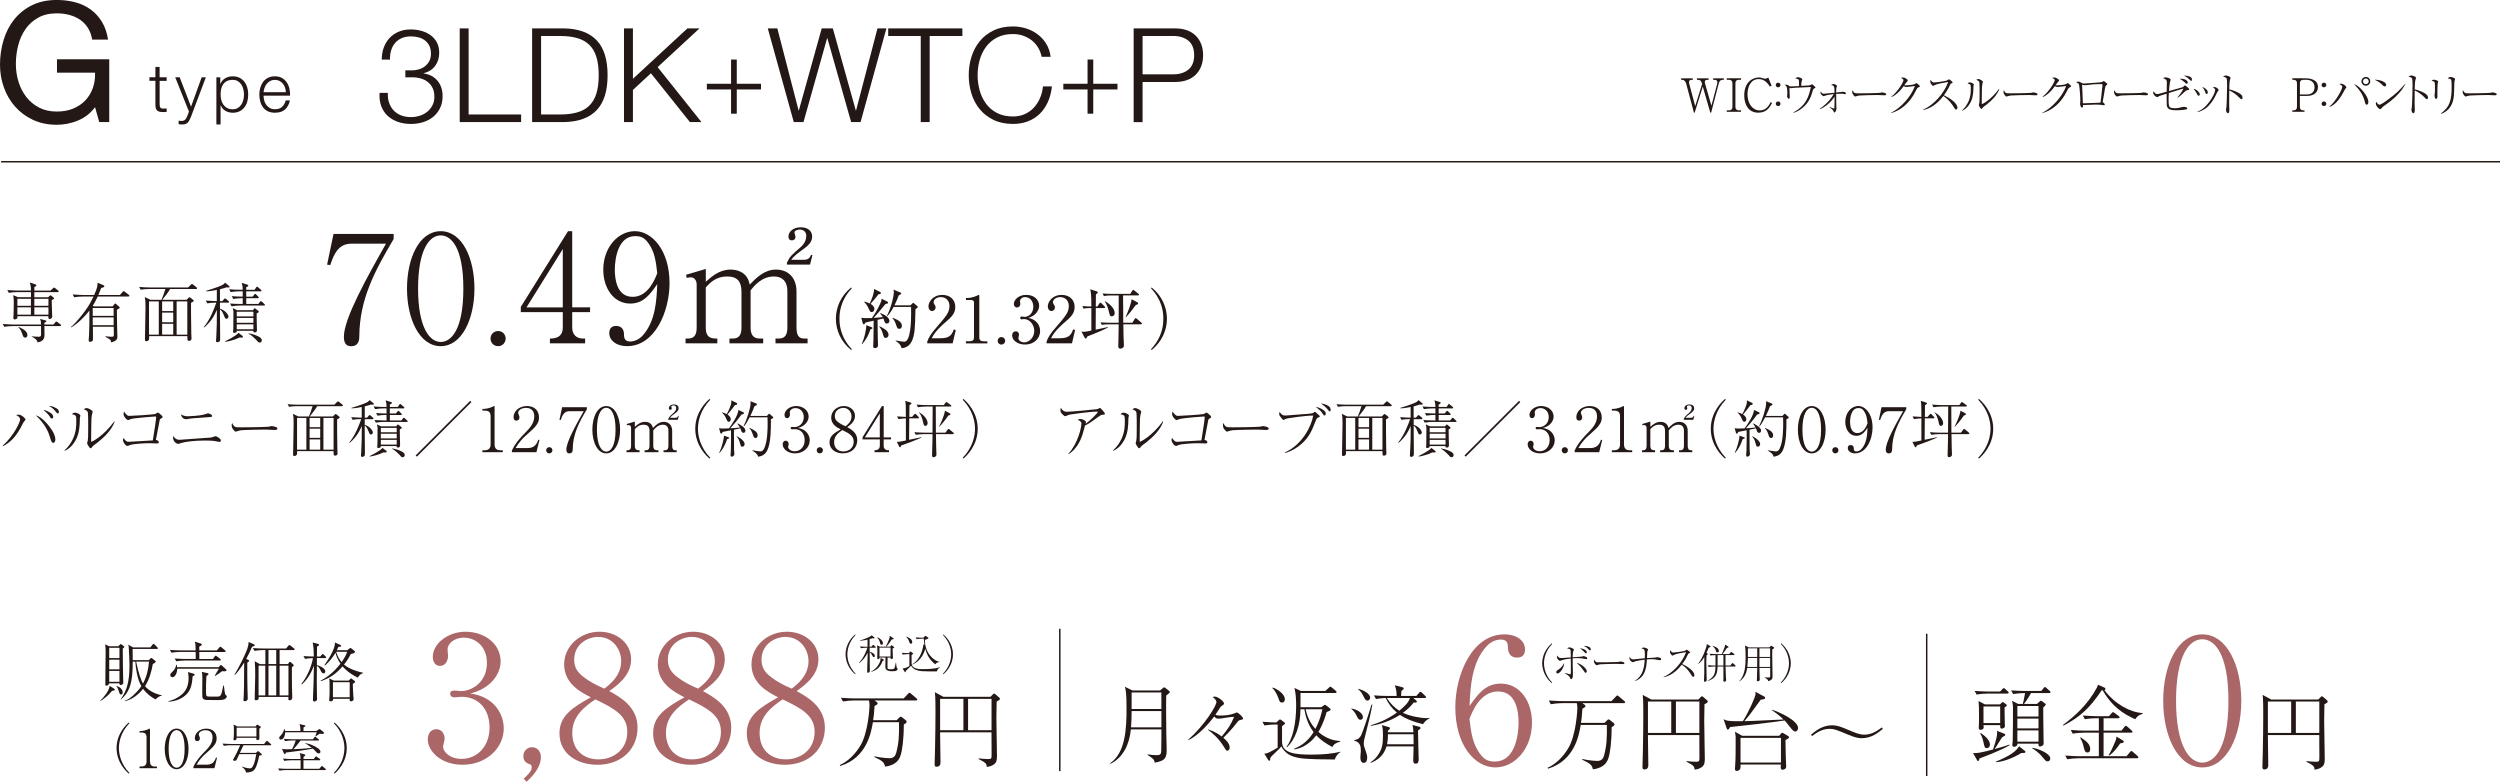 <?xml version="1.0" encoding="UTF-8"?>
<svg id="_レイヤー_2" data-name="レイヤー_2" xmlns="http://www.w3.org/2000/svg" viewBox="0 0 850.37 265.91">
  <defs>
    <style>
      .cls-1 {
        fill: none;
        stroke: #231815;
        stroke-miterlimit: 10;
        stroke-width: .5px;
      }

      .cls-2 {
        fill: #ab6668;
      }

      .cls-3 {
        fill: #231815;
      }
    </style>
  </defs>
  <g id="_レイヤー_1-2" data-name="レイヤー_1">
    <g>
      <g>
        <g>
          <path class="cls-3" d="M20.46,110.92h-5.35c0,.48.02,2.68.02,3.12,0,2-1.63,2.29-2.33,2.4-.22-.81-.86-1.43-2.02-1.91v-.11c.35.02,2,.13,2.33.13.86,0,.86-.42.86-.92,0-.44-.02-2.33-.02-2.71H4.29c-.77,0-2,.09-2.84.24l-.51-.95c1.65.13,3.23.18,3.65.18h9.35c0-.95,0-1.06-.29-1.91l1.91.53c.11.02.22.09.22.22,0,.29-.48.51-.7.59v.57h3.1l.62-.73c.2-.22.26-.29.37-.29s.33.15.42.22l.97.75c.11.09.22.2.22.33,0,.2-.18.24-.33.24ZM19.62,99.37h-7.94v1.74h4.67l.55-.48c.13-.11.2-.18.31-.18.09,0,.18.07.24.13l.79.66c.09.09.15.13.15.24,0,.22-.09.26-.77.55-.02.24-.02.31-.02.64,0,.9.11,3.45.13,4.42.02.09.04.46.04.53,0,.53-.53.9-.86.9-.53,0-.48-.57-.44-.97H5.91c.02.46.04.53-.02.64-.11.24-.57.46-.88.46-.26,0-.48-.13-.48-.51,0-.13.07-.77.07-.9.02-.73.09-2.6.09-4.44,0-.55-.02-1.32-.18-2.4l1.61.7h4.42v-1.74h-4.71c-.77,0-2,.09-2.82.26l-.53-.97c1.65.15,3.26.18,3.65.18h4.4c-.02-1.39-.11-1.87-.44-2.75l1.85.62c.33.11.44.15.44.33,0,.31-.62.59-.7.64v1.17h5.5l.84-.77c.26-.24.29-.26.37-.26.11,0,.26.13.42.24l.92.75c.11.09.22.2.22.35,0,.2-.18.22-.33.22ZM5.91,101.64v2.38h4.6l.02-2.38h-4.62ZM10.51,104.54h-4.6v2.49h4.6v-2.49ZM8.58,114.84c-.59,0-.7-.37-.99-1.19-.42-1.25-.68-1.67-1.32-2.31l.09-.13c1.39.62,2.97,1.45,2.97,2.77,0,.64-.42.86-.75.86ZM16.48,101.64h-4.8v2.38h4.8v-2.38ZM16.48,104.54h-4.8v2.49h4.8v-2.49Z"/>
          <path class="cls-3" d="M43.71,100.87h-10.47c-.77,1.67-1.3,2.51-1.67,3.1l.33.26h6.4l.62-.79c.09-.13.18-.22.26-.22s.22.11.31.2l.99.86c.15.13.26.2.26.35,0,.24-.64.55-.99.75-.04,1.43.18,8.76.18,9.15,0,.62-.07,1.43-2.13,1.94-.07-.48-.15-.79-.37-.95-.51-.37-1.23-.79-1.58-.97l.07-.18c.88.11,1.39.18,2.05.18.7,0,.75-.13.75-.81s-.04-1.87-.04-2.6h-7.08c0,.66.02,3.56.02,4.16,0,.26,0,.53-.24.73-.22.18-.55.24-.71.24-.33,0-.51-.15-.51-.48,0-.31.13-1.65.13-1.91.13-2.93.11-3.39.13-8.25-1.47,1.98-3.94,4.4-6.21,5.76l-.07-.18c1.52-1.21,3.48-3.7,4.67-5.28,1.52-2.02,2.29-3.59,2.99-5.06h-3.72c-.79,0-2,.09-2.84.24l-.53-.95c1.65.13,3.26.18,3.67.18h3.65c1.17-2.53,1.17-3.37,1.14-4.18l1.96.84c.18.09.37.18.37.37,0,.18-.11.26-.24.33-.15.07-.26.09-.84.26-.26.7-.48,1.28-.95,2.38h7.33l.9-1.03c.15-.18.24-.29.35-.29s.33.18.42.24l1.34,1.03c.11.09.22.2.22.33,0,.2-.2.24-.33.24ZM38.65,104.76h-7.11v2.68h7.11v-2.68ZM38.65,107.97h-7.11v2.64h7.11v-2.64Z"/>
          <path class="cls-3" d="M66.68,98.31h-8.82c-.48.9-1.72,2.49-2.66,3.67h8.25l.62-.62c.2-.2.26-.26.4-.26.11,0,.26.13.37.22l.86.68c.07.07.2.2.2.33,0,.11-.07.18-.13.22-.11.09-.68.4-.79.46-.02.07,0,6.67.09,10.41,0,.26.07,1.52.07,1.72,0,.22-.02.4-.18.55-.13.13-.4.26-.66.26-.57,0-.57-.2-.57-1.61h-13v.95c0,.31-.4.79-.92.79s-.51-.4-.51-.55c0-.26.04-1.54.04-1.85.02-2.57.15-6.69.15-9.26,0-1.63-.02-2.24-.26-3.39l1.94.95h3.76c.37-.86,1.1-2.79,1.32-3.67h-5.54c-.46,0-1.78.04-2.84.24l-.53-.95c1.14.09,2.53.18,3.67.18h12.96l.9-.88c.18-.18.33-.33.44-.33s.31.18.4.24l1.12.92c.07.07.2.2.2.33,0,.24-.22.24-.33.24ZM54.01,102.52h-3.32v11.31h3.32v-11.31ZM58.93,102.52h-3.78v3.28h3.78v-3.28ZM58.93,106.32h-3.78v3.3h3.78v-3.3ZM58.93,110.15h-3.78v3.67h3.78v-3.67ZM63.71,102.52h-3.63v11.31h3.63v-11.31Z"/>
          <path class="cls-3" d="M77.77,97.79c-.2,0-.55-.02-.79-.04-.33.13-.75.29-2.16.64v4.05h.81l.55-.66c.13-.15.26-.29.35-.29s.24.09.42.24l.77.66c.13.11.22.22.22.33,0,.2-.18.24-.33.24h-2.79v2.05c1.83.51,2.9,2.07,2.9,2.71,0,.42-.33.7-.7.7-.4,0-.44-.11-.86-1.17-.55-1.41-.99-1.78-1.34-1.98v2.22c0,1.19.07,7.22.07,7.48,0,.57,0,.79-.11.99-.13.26-.51.44-.84.44-.44,0-.46-.29-.46-.46,0-.13.09-1.58.11-1.87.15-3.1.18-4.09.18-8.67-.97,2.22-2.07,4.05-4.29,5.98l-.15-.15c2.02-2.33,3.59-6.34,4.25-8.3-1.19,0-2.29.11-3.06.26l-.53-.95c1.94.15,3.43.15,3.76.15v-3.78c-1.21.24-2.42.46-3.65.48l-.02-.18c1.25-.31,4.07-1.34,4.27-1.41,1.61-.62,1.83-.86,2.22-1.36l1.39,1.17c.11.09.13.18.13.26,0,.2-.24.2-.31.2ZM82.03,114.84c-.24,0-.4-.02-.55-.04-1.58.81-3.92,1.39-4.88,1.47l-.09-.13c1.54-.75,2.71-1.45,3.43-1.94.26-.18.99-.62,1.14-1.01l1.36,1.03c.11.09.2.18.2.31,0,.2-.07.31-.62.31ZM89.78,103.93h-8.19c-.68,0-1.91.09-2.82.26l-.53-.95c1.23.09,2.44.15,3.65.15h.66v-1.96h-.37c-.68,0-1.94.09-2.84.26l-.51-.95c1.45.11,2.4.15,3.72.15v-1.8h-1.25c-.68,0-1.94.09-2.84.26l-.51-.97c1.21.11,2.44.18,3.65.18h.95c-.02-1.14-.02-1.28-.33-2.35l1.94.62c.11.04.31.11.31.29,0,.15-.11.26-.35.4-.18.09-.26.13-.37.2v.86h2.84l.51-.77c.09-.13.18-.31.31-.31s.29.15.42.26l.9.77c.13.11.22.2.22.33,0,.2-.2.24-.33.24h-4.86v1.8h2.16l.55-.68c.09-.09.2-.29.33-.29s.26.18.37.29l.64.64c.11.11.22.2.22.37s-.18.2-.33.2h-3.94v1.96h4.11l.53-.7c.11-.13.2-.26.35-.26.13,0,.26.11.4.24l.75.73c.15.13.22.2.22.35,0,.18-.2.18-.33.18ZM87.29,106.61c-.04.88.11,4.75.11,5.54,0,.37,0,.92-.81.92-.42,0-.42-.29-.42-.55h-5.63c.02.13,0,.35-.09.42-.22.2-.55.31-.79.31-.2,0-.37-.07-.37-.37,0-.07.07-1.01.07-1.19,0-.86.04-4.58.04-5.32,0-.44,0-.66-.2-1.56l1.45.7h5.37l.4-.46c.04-.07.15-.22.24-.22s.22.13.31.2l.9.73c.09.09.15.15.15.29,0,.24-.42.42-.73.57ZM86.19,106.04h-5.66v1.58h5.66v-1.58ZM86.19,108.15h-5.66v1.65h5.66v-1.65ZM86.19,110.33h-5.66v1.67h5.66v-1.67ZM88.35,116.53c-.42,0-.64-.26-1.28-1.01-.09-.09-.79-.75-1.21-1.12-.7-.62-.97-.7-1.28-.84v-.18c1.41.18,3.01.86,3.56,1.19.31.18.92.53.92,1.21,0,.42-.31.75-.73.75Z"/>
        </g>
        <g>
          <path class="cls-3" d="M38.08,235.03c-1.28,1.58-2.66,2.64-3.92,3.43l-.07-.11c1.32-1.21,3.12-3.56,3.19-5.06l1.61,1.01c.11.07.15.15.15.26,0,.31-.24.35-.97.46ZM41.75,220.62c-.02,1.98.11,8.82.15,10.54,0,.15.04.84.04.97,0,.24,0,.51-.42.73-.15.09-.33.13-.48.13-.37,0-.4-.2-.4-.55h-3.5s-.22.79-.92.79c-.4,0-.4-.18-.4-.53,0-.68.11-9.55.11-11.33,0-.64-.09-1.69-.15-2.2l1.36.66h3.1l.53-.55c.11-.11.2-.2.31-.2s.22.09.31.15l.68.53c.11.09.24.18.24.29,0,.09-.37.48-.57.57ZM40.63,220.35h-3.48v3.5h3.48v-3.5ZM40.63,224.38h-3.48v3.3h3.48v-3.3ZM40.63,228.21h-3.48v3.7h3.48v-3.7ZM41.18,236.24c-.42,0-.44-.15-.86-1.39-.18-.55-.42-1.14-.75-1.47v-.11c1.23.4,2.16,1.21,2.16,2.29,0,.44-.22.68-.55.68ZM52.88,237.89c-1.32-.7-2.84-1.74-4.22-3.61-1.56,2.02-3.67,3.61-6.16,4.25l-.09-.15c1.72-.44,4.36-3.04,5.68-4.97-1.5-2.57-1.94-6.45-2.05-8.34h-.9c.04,6.78-.86,10.12-3.98,12.87l-.09-.09c2.09-3.04,2.97-5.9,2.97-11.62,0-1.85-.11-3.85-.24-5.83-.04-.64-.07-.79-.18-1.14l1.63.95h5.9l.68-.88c.13-.18.24-.33.4-.33.11,0,.22.13.4.29l.86.84s.22.24.22.37c0,.2-.15.24-.33.24h-8.27c.02.59.02,3.26.04,3.81h5.48l.51-.53c.09-.11.2-.22.31-.22s.22.09.35.18l1.06.84c.07.04.11.11.11.2,0,.11-.11.46-.99.84-.46,2.66-1.21,5.28-2.66,7.55,1.47,1.67,3.56,2.66,5.74,3.08v.11c-.7.22-1.23.35-2.16,1.32ZM46.33,225.06c.22,1.14.86,4.22,1.87,6.62.13.31.37.7.44.81,1.25-2.27,1.83-4.84,2.05-7.44h-4.36Z"/>
          <path class="cls-3" d="M65.51,230.06c-.2,3.3-.79,5.3-2.97,6.87-1.54,1.1-3.37,1.69-5.26,1.76v-.18c1.83-.44,3.23-1.14,4.67-2.38,1.91-1.63,2.2-4.11,2.2-5.46,0-.95-.13-1.61-.22-2.07l1.94.55c.31.09.33.18.33.29,0,.24-.18.35-.68.62ZM76.42,221.78h-8.62v2.38h4.62l.62-.86c.04-.09.18-.29.31-.29s.4.22.42.24l1.12.86c.09.09.22.2.22.35,0,.2-.2.22-.33.22h-11.99c-.79,0-2,.09-2.84.26l-.51-.95c1.63.13,3.23.15,3.65.15h3.48c-.02-2-.02-2.22-.02-2.38h-5.39c-.79,0-2,.09-2.84.26l-.53-.95c1.65.13,3.26.15,3.67.15h5.08c-.02-1.98-.02-2.07-.29-2.97l2.07.66c.18.07.33.11.33.31,0,.29-.51.55-.88.75,0,.48,0,.55.02,1.25h5.96l.84-.97c.22-.24.24-.29.33-.29.13,0,.33.15.42.24l1.19.97c.11.09.22.2.22.35,0,.2-.18.22-.33.22ZM76.25,228.34c-.2,0-.33,0-.7-.04-.79.64-1.47,1.06-2.35,1.61l-.15-.11c.37-.57,1.23-2.02,1.39-2.33h-14.13c-.02,1.19-.64,2.88-1.67,2.88-.44,0-.73-.35-.73-.73,0-.44.35-.79.73-1.12.86-.79,1.23-1.67,1.25-2.4h.18c.09.29.13.46.2.84h14.08l.46-.48c.22-.24.22-.26.35-.26.09,0,.13.02.37.24l1.3,1.17c.09.07.24.24.24.33s-.11.42-.81.42ZM76.53,237.76c-.64.37-1.56.37-3.15.37-3.3,0-3.65,0-4.11-.29-.26-.18-.4-.44-.44-.75-.04-.33-.04-2.2-.04-2.64,0-.62.04-3.34.04-3.89,0-.92-.02-1.28-.18-2.02l1.83.4c.35.07.44.18.44.33,0,.26-.26.42-.7.66-.13,1.47-.15,3.43-.15,4.95,0,2,0,2.07,1.47,2.07,2.11,0,2.51,0,2.86-.04.66-.09.86-.79.97-1.12.18-.62.24-1.01.57-2.6h.22c.04.53.31,2.86.55,3.15.07.07.33.31.37.35.04.07.09.13.09.22,0,.11-.18.57-.64.86Z"/>
          <path class="cls-3" d="M85.73,220.02c-.53,1.23-.95,2.2-1.98,4.11l.73.37c.24.13.29.13.29.2,0,.22-.18.35-.66.73,0,4.18,0,6.14.07,8.76.02.97.09,2.49.09,3.43,0,.59-.46.9-1.03.9-.24,0-.44-.11-.44-.46,0-.18.11-1.19.11-1.41.09-1.61.09-3.19.15-11.29-.59.95-1.23,1.89-1.91,2.79-.64.84-1.03,1.21-1.3,1.45l-.11-.09c1.23-1.98,3.63-6.6,4.4-8.89.11-.33.42-1.3.42-2.24l1.83.81c.15.07.26.11.26.26,0,.29-.66.46-.9.55ZM99.88,221.12h-4.77v4.77h2.86l.33-.53c.07-.11.2-.24.31-.24.13,0,.26.11.38.2l.64.59c.15.13.29.26.29.37,0,.13,0,.15-.64.73,0,1.43,0,4.86.02,6.12.02.66.11,3.89.11,4.07,0,.9-.59,1.01-.9,1.01-.42,0-.42-.29-.42-.46,0-.09.02-.59.02-.68h-10.12c.02.37.02.57-.04.68-.13.29-.59.46-.88.46-.44,0-.44-.35-.44-.44,0-.04.07-3.37.09-3.98.02-1.3.09-2.75.09-3.89,0-1.56-.02-3.48-.15-4.99l1.67.99h1.94v-4.77h-.88c-.7,0-1.94.09-2.84.26l-.53-.95c1.23.09,2.44.15,3.67.15h7.61l.77-.92c.13-.15.22-.26.35-.26s.33.15.42.22l1.17.95c.11.09.22.18.22.33,0,.2-.18.22-.33.22ZM90.24,226.43h-2.29v10.12h2.29v-10.12ZM93.96,221.12h-2.64v4.77h2.64v-4.77ZM93.96,226.43h-2.64v10.12h2.64v-10.12ZM98.12,226.43h-3.01v10.12h3.01v-10.12Z"/>
          <path class="cls-3" d="M110.63,223.85h-2.84v2.38c.62.13,2.86.95,2.86,2.13,0,.13-.02.68-.55.68s-.73-.35-1.12-1.14c-.2-.42-.57-1.1-1.19-1.41-.04,4.77-.07,7.35.04,10.83,0,.09.02.46.02.51,0,.73-.84.77-.88.77-.53,0-.53-.37-.53-.55,0-1.08.11-2.77.15-3.85.07-2.05.18-5.83.18-7.77-.62,1.72-1.89,4.47-4.09,6.36l-.18-.18c1.83-2.09,3.56-6.1,3.94-8.76-1.19.04-2.13.15-2.68.26l-.53-.95c.59.04,1.67.13,3.52.15-.02-1.41-.07-3.48-.4-4.77l1.76.46c.29.07.4.13.4.33,0,.29-.22.4-.68.62-.02.53-.02,2.9-.02,3.37h1.12l.48-.57c.22-.24.22-.29.35-.29.11,0,.26.11.37.22l.62.62c.09.07.2.2.2.33,0,.2-.18.22-.33.22ZM121.72,230.5c-2.66-1.28-4.09-2.57-5.21-3.83-2.35,2.71-4.4,4-7.35,5.04l-.13-.15c1.63-.88,4.18-2.44,6.78-5.81-1.01-1.45-1.45-2.68-1.69-3.72-.95,1.63-2.16,3.1-3.59,4.36l-.18-.18c.24-.29,3.87-5.35,3.56-7.68l1.89.86c.18.09.24.22.24.29,0,.33-.33.33-.95.37-.22.53-.33.75-.51,1.12h3.54l.79-.62c.09-.07.18-.13.29-.13s.26.11.37.2l.95.73c.15.13.22.29.22.4,0,.37-.59.55-1.39.68-.35.7-.97,1.91-2.33,3.63.75.66,2.68,1.96,6.51,2.79v.11c-.77.29-1.12.42-1.83,1.54ZM120,232.61c0,.48.09,2.84.18,4.07,0,.18.11.92.11,1.08,0,.46-.4.79-.86.79-.51,0-.51-.15-.48-.86h-5.65c.09.88-.75.88-.84.88-.48,0-.48-.29-.48-.42,0-.11.04-.55.04-.64.07-.86.09-1.89.09-2.46,0-.48,0-3.19-.02-3.45-.02-.09-.11-.7-.11-.84l1.56.75h5.1l.44-.51c.13-.13.2-.22.31-.22.09,0,.18.07.22.09l.95.7c.22.15.22.24.22.31,0,.26-.24.42-.77.73ZM118.95,232.04h-5.7v5.13h5.7v-5.13ZM114.33,221.7c.59,1.96,1.5,3.06,1.87,3.52.68-.97,1.47-2.22,1.91-3.52h-3.78Z"/>
          <path class="cls-3" d="M43.85,263.17c-.9-.72-4.2-3.8-4.2-8.71s3.29-7.99,4.2-8.71l.18.25c-2.93,3.04-3.58,6.37-3.58,8.46s.65,5.42,3.58,8.46l-.18.25Z"/>
          <path class="cls-3" d="M47.46,261.3v-.58h.63c1.19,0,1.76-.54,1.76-1.76v-8.1c0-1.17-.41-1.69-1.78-1.69h-.61v-.49h.29c1.1,0,2.41-.49,2.75-.68.13-.07.27-.16.38-.16.09,0,.13.09.13.18v10.95c0,1.03.41,1.76,1.58,1.76h.81v.58h-5.94Z"/>
          <path class="cls-3" d="M60.08,261.64c-2.54,0-4.05-3.24-4.05-6.91s1.48-6.9,4.05-6.9,4.05,3.24,4.05,6.9-1.51,6.91-4.05,6.91ZM60.08,248.34c-1.37,0-2.72,1.71-2.72,6.39s1.39,6.41,2.72,6.41c1.26,0,2.72-1.48,2.72-6.41s-1.46-6.39-2.72-6.39Z"/>
          <path class="cls-3" d="M72.93,261.3h-7.15v-.49c1.04-2.23,2.45-3.73,4.07-5.38,1.13-1.15,2.45-2.59,2.45-4.57,0-.94-.32-2.48-2.38-2.48-1.57,0-2.32.85-2.32,1.42,0,.18.09.41.16.54.22.49.22.68.22.83,0,.63-.4.92-.88.92-.63,0-.83-.45-.83-1.01,0-1.64,1.53-3.24,3.91-3.24,2.14,0,3.51,1.3,3.51,3.33,0,1.21-.43,1.93-1.33,2.95-.43.5-2.65,2.43-3.08,2.84-.23.23-1.57,1.58-2.41,3.13h3.6c2.12,0,2.68-1.55,3.01-2.43l.34.09-.88,3.55Z"/>
          <path class="cls-3" d="M91.96,253.49h-9.15c-.34.72-.88,1.87-1.22,2.59h5.46l.52-.45c.07-.05.18-.16.25-.16.05,0,.18.13.27.2l.79.7c.07.04.18.14.18.31,0,.09-.07.16-.16.2-.09.04-.49.11-.74.14-.29,1.6-.74,3.15-1.15,4-.65,1.33-1.39,1.64-3.33,1.78-.04-.27-.09-.47-.2-.68-.4-.74-1.01-1.13-1.22-1.28l.04-.09c1.55.56,2.52.61,2.67.61.4,0,.77-.09,1.22-1.06.47-1.01.79-2.63.99-3.78h-5.78c-.22.5-.9,1.87-.92,1.93-.13.27-.42.34-.67.34-.31,0-.52-.11-.52-.29,0-.13.09-.27.11-.31.65-1.1,1.35-2.5,2.3-4.7h-3.26c-.36,0-1.44.04-2.3.2l-.43-.77c.94.07,2.05.14,2.99.14h11.13l.68-.85c.11-.14.18-.23.27-.23.11,0,.23.11.32.2l.97.85c.09.09.18.16.18.27,0,.18-.2.2-.29.2ZM88.21,247.85v1.57c0,.29.04,1.6.02,1.78-.02.36-.32.54-.65.54-.41,0-.4-.14-.38-.77h-6.72c0,.34-.04.47-.09.54-.13.22-.41.31-.61.31-.22,0-.36-.13-.36-.34,0-.2.09-.76.09-.88.05-.72.05-1.51.05-2.41,0-1.12-.02-1.37-.14-1.76l1.3.67h6.19l.38-.45c.11-.13.14-.16.23-.16.05,0,.09.02.23.11l.77.47c.09.05.2.11.2.25,0,.16-.36.41-.52.56ZM87.22,247.51h-6.72v3.02h6.72v-3.02Z"/>
          <path class="cls-3" d="M110.59,261.93h-13.23c-.63,0-1.62.07-2.3.22l-.43-.77c1.35.11,2.67.13,2.99.13h4.63v-2.9h-3.26c-.63,0-1.64.07-2.32.2l-.41-.77c1.35.11,2.65.14,2.99.14h2.99c-.05-1.28-.05-1.31-.31-2.02l1.67.43c.13.05.27.13.27.29s-.41.41-.61.54c-.02.13-.02.59-.02.76h3.49l.5-.67c.11-.14.16-.22.25-.22s.16.04.36.18l.92.67s.18.13.18.27c0,.18-.16.2-.29.2h-5.42v2.9h5.38l.59-.72c.11-.14.2-.23.32-.23.07,0,.09.02.29.18l.86.74c.11.11.18.16.18.29,0,.16-.14.18-.27.18ZM109.63,249.65c-.23,0-.7-.05-.88-.07-.25.13-.34.16-.79.5-.29.2-.45.31-.61.41l-.09-.05c.05-.16.43-1.31.45-1.35h-10.71c-.02,1.24-.61,2.48-1.44,2.48-.32,0-.59-.2-.59-.56,0-.32.14-.49.59-.92.58-.56.92-1.33,1.1-2.12h.11c.09.23.14.38.2.68h5.22c0-.63,0-1.71-.34-2.36l1.71.4c.27.07.32.11.32.22,0,.23-.23.32-.65.5v1.24h4.39l.63-.43c.09-.05.4-.25.43-.25.09,0,.16.05.32.18l.95.79c.22.18.23.31.23.4,0,.2-.09.31-.56.31ZM108.36,256.26c-.45,0-.67-.27-1.03-.72-.36-.47-.72-.74-.92-.9-1.4.32-7.67,1.21-9.22,1.35,0,.13-.02.54-.32.54-.11,0-.2-.04-.34-.38l-.61-1.42c.54.11.67.13,1.75.13.97,0,1.39-.02,1.67-.04.52-.95.94-1.93,1.26-2.95h-1.33c-.36,0-1.46.04-2.32.22l-.41-.77c.94.07,2.05.13,2.99.13h6.93l.47-.63c.07-.13.14-.23.25-.23s.31.16.34.2l.81.63c.07.05.18.16.18.27,0,.2-.18.2-.27.2h-6.01c-.29.38-1.53,2.02-2.41,2.95,2-.09,4.27-.22,6.25-.45-1.57-1.15-1.73-1.28-2.29-1.51v-.11c.68.11,1.46.25,2.39.67,1.6.72,2.83,1.46,2.83,2.27,0,.18-.11.58-.63.58Z"/>
          <path class="cls-3" d="M113.57,262.92c2.93-3.04,3.58-6.37,3.58-8.46s-.65-5.42-3.58-8.46l.18-.25c.9.72,4.2,3.82,4.2,8.71s-3.29,7.99-4.2,8.71l-.18-.25Z"/>
        </g>
        <g>
          <path class="cls-3" d="M122.22,114.34c0,.97-.05,3.42-2.75,3.42-1.17,0-2.5-.41-2.5-3.21,0-6.22,7.9-20.3,14.33-31.67h-11.73c-4.59,0-6.02,3.72-7.24,7.29l-1.07-.15,2.19-10.45h20.45v1.73c-6.48,10.96-11.58,20.5-11.68,33.04Z"/>
          <path class="cls-3" d="M149.91,117.75c-7.19,0-11.47-9.18-11.47-19.58s4.18-19.53,11.47-19.53,11.47,9.18,11.47,19.53-4.28,19.58-11.47,19.58ZM149.91,80.07c-3.88,0-7.7,4.84-7.7,18.1s3.93,18.15,7.7,18.15c3.57,0,7.7-4.18,7.7-18.15s-4.13-18.1-7.7-18.1Z"/>
          <path class="cls-3" d="M169.45,117.75c-1.58,0-2.6-1.22-2.6-2.6,0-1.27.97-2.55,2.6-2.55s2.55,1.33,2.55,2.55c0,1.33-1.02,2.6-2.55,2.6Z"/>
          <path class="cls-3" d="M194.64,106.18v5.35c0,2.35,1.58,3.62,3.57,3.62h.82v1.63h-11.98v-1.63c1.07,0,4.38,0,4.38-3.72v-5.25h-14.28v-1.79l16.06-25.75h1.43v25.91h6.07v1.63h-6.07ZM191.43,84.71l-12.34,19.84h12.34v-19.84Z"/>
          <path class="cls-3" d="M213.31,117.75c-3.72,0-6.07-1.99-6.07-4.44,0-1.78,1.02-2.45,2.35-2.45,2.35,0,2.65,2.04,2.65,2.65,0,1.22.1,2.65,2.09,2.65,1.68,0,3.26-.92,4.18-1.94,4.44-4.79,4.84-12.03,5.05-17.59-2.4,3.42-4.59,6.63-9.23,6.63-5.51,0-9.13-5.15-9.13-11.52,0-7.6,5.05-13.11,10.76-13.11s11.78,6.37,11.78,17.69c0,9.59-4.95,21.42-14.43,21.42ZM221.21,83.74c-1.73-2.96-3.16-3.42-5.2-3.42-5.56,0-6.88,7.14-6.88,11.47,0,2.75.51,9.18,6.07,9.18,5.25,0,7.6-6.02,8.36-8.06-.46-4.39-.97-6.78-2.35-9.18Z"/>
          <path class="cls-3" d="M240.08,95.83c2.09-1.84,4.64-4.13,8.46-4.13,1.63,0,5.61.46,6.48,5.1,2.14-2.19,4.9-5.1,8.92-5.1,4.28,0,6.99,2.86,6.99,7.44v12.29c0,2.7.87,3.72,2.55,3.72h1.22v1.63h-10.91v-1.63h1.17c2.19,0,2.86-1.48,2.86-3.72v-12.49c0-3.01-1.53-4.9-4.54-4.9-4.13,0-6.63,3.06-7.96,4.69v12.7c0,1.99.61,3.72,3.06,3.72h1.22v1.63h-11.47v-1.63h1.17c2.24,0,2.91-1.48,2.91-3.72v-12.14c0-3.47-1.33-5.25-4.9-5.25-3.77,0-5.81,2.14-7.24,3.72v13.67c0,3.72,2.14,3.72,3.93,3.72v1.63h-10.81v-1.63h.87c2.29,0,2.91-1.53,2.91-3.72v-14.74c0-1.07-.66-2.35-1.89-2.35-.1,0-.76,0-1.48.2l-.25-1.07,6.73-1.99v4.33ZM267.67,90.01v-.66c.97-2.09,1.53-2.55,4.64-5.25,1.58-1.43,1.94-2.75,1.94-3.88,0-1.73-1.43-2.14-2.14-2.14-.66,0-1.89.31-1.89,1.02,0,.2.36,1.17.36,1.38,0,1.07-.71,1.27-1.22,1.27-1.07,0-1.17-.87-1.17-1.33,0-1.43,1.43-3.11,4.18-3.11,2.4,0,3.88,1.22,3.88,3.16,0,1.43-.71,2.65-3.01,4.28-1.48,1.07-3.31,2.35-4.08,3.62h4.38c1.68,0,2.09-1.12,2.35-1.68l.46.1-.82,3.21h-7.85Z"/>
          <path class="cls-3" d="M289.53,119.07c-3.43-2.75-5.21-6.71-5.21-10.65s1.78-7.9,5.21-10.65l.2.31c-4.09,4.33-4.18,8.73-4.18,10.34s.09,6.01,4.18,10.34l-.2.31Z"/>
          <path class="cls-3" d="M301.8,102.57c.18.09.29.22.29.4,0,.2-.24.33-.92.46-.29.35-.9,1.08-1.85,2.24-.84,1.01-1.56,1.83-2.16,2.44.11,0,1.96-.09,3.12-.24-.09-.15-.35-.66-.9-1.25l.11-.13c1.72.66,3.04,1.65,3.04,2.66,0,.42-.24.9-.84.9-.53,0-.75-.26-.95-1.01-.02-.07-.11-.37-.24-.7l-2,.44c0,.95.07,5.46.07,5.88.02.44.09,2.42.09,2.82,0,.57-.51.95-1.06.95-.46,0-.59-.29-.59-.66,0-.35.09-1.8.09-2.11.02-.7.04-2.86.07-6.58-1.39.31-2.49.55-2.77.62-.13.22-.35.64-.55.64-.22,0-.35-.26-.4-.4l-.48-1.87c.37.09,1.01.15,1.56.15.68,0,1.69-.02,2.05-.04,1.5-2.02,2.84-4.82,3.15-5.7.09-.22.13-.62.13-.88l1.96.99ZM293.11,117.05c.95-2.13,1.58-4.93,1.54-6.43l1.8.66c.15.07.31.2.31.31,0,.15-.13.26-.7.48-.7,2.05-1.34,3.28-2.84,5.04l-.11-.07ZM293.95,102.59c.62.15,1.34.35,1.89.62.62-1.23,1.58-3.63,1.45-4.93l2.09,1.03c.18.09.26.22.26.33,0,.33-.33.4-.84.48-1.03,1.32-1.19,1.52-2.68,3.23.64.4,1.3.99,1.3,1.74,0,.51-.33,1.06-.9,1.06-.51,0-.64-.26-1.12-1.34-.51-1.14-1.01-1.63-1.47-2.09l.02-.13ZM299.14,110.98c.9.4,3.1,1.39,3.1,2.88,0,.7-.51,1.08-.97,1.08-.59,0-.7-.44-.99-1.45-.31-1.14-.73-1.78-1.21-2.42l.07-.09ZM309.66,103.87l.66-.62c.11-.11.24-.24.31-.24.09,0,.24.13.31.2l1.06.9c.11.09.2.22.2.33,0,.15-.42.46-.81.75-.13,6.09-.18,8.82-1.34,11.07-.81,1.56-2.2,2.13-3.41,2.16-.18-1.03-.86-1.72-2-2.49l.02-.13c1.01.2,2.35.44,2.93.44,2.22,0,2.33-7.26,2.33-9.53,0-.37-.02-1.94-.02-2.31h-5.94c-1.08,2.05-1.83,2.79-2.16,3.15l-.13-.09c1.63-3.23,2.38-6.95,2.38-8.1,0-.22-.07-.64-.11-.84l2.38,1.01c.11.04.24.15.24.31,0,.22-.33.37-.86.62-.24.7-.64,1.8-1.45,3.41h5.44ZM303.65,108.07c2.09.86,3.12,1.56,3.12,2.75,0,.53-.26,1.03-.88,1.03-.57,0-.75-.24-1.23-1.76-.18-.57-.59-1.32-1.1-1.89l.09-.13Z"/>
          <path class="cls-3" d="M324.05,116.78h-8.65v-.59c.44-1.39,1.47-2.93,3.23-4.93,3.23-3.74,4.33-4.99,4.33-7.19,0-1.65-1.06-3.01-2.93-3.01-1.54,0-2.46.92-2.46,1.72,0,.07,0,.35.22.68.29.44.46.68.46,1.1,0,.66-.53,1.23-1.19,1.23-.77,0-1.25-.73-1.25-1.54,0-1.61,1.56-3.94,4.73-3.94,2.73,0,4.4,1.72,4.4,4.09,0,2.22-1.28,3.43-3.26,5.13-.75.62-3.65,3.1-4.75,5.52h3.04c3.08,0,3.81-1.19,4.47-3.01l.66.24-1.06,4.51Z"/>
          <path class="cls-3" d="M328.55,116.08h1.21c1.14,0,1.54-.44,1.54-1.34v-11.9c0-.68-.64-.79-1.06-.79h-1.67v-.68h.4c1.69,0,3.32-.77,3.59-.92.15-.09.22-.13.31-.13.2,0,.24.13.24.31v14.13c0,.95.46,1.34,1.54,1.34h1.21v.7h-7.3v-.7Z"/>
          <path class="cls-3" d="M341.91,115.93c.02.73-.59,1.28-1.28,1.28-.73,0-1.28-.57-1.28-1.28s.55-1.28,1.28-1.28c.68,0,1.28.57,1.28,1.28Z"/>
          <path class="cls-3" d="M352.29,109.3c1.01.86,1.5,1.96,1.5,3.26,0,2.71-2.22,4.64-5.13,4.64-2.38,0-4.38-1.34-4.38-3.1,0-.97.64-1.41,1.25-1.41.75,0,1.08.64,1.08,1.1,0,.33-.07.53-.13.7-.04.13-.07.29-.07.51,0,.84.95,1.45,1.98,1.45,1.69,0,3.41-1.67,3.41-3.89s-1.67-4.03-3.43-4.03c-.13,0-.75.09-.88.09-.33,0-.48-.2-.48-.46,0-.29.22-.51.51-.51.13,0,.79.13.95.13,1.85,0,3.01-1.65,3.01-3.43s-1.03-3.3-2.77-3.3c-1.17,0-1.78.84-1.78,1.47,0,.11.04.22.07.33.04.15.07.37.07.53,0,.68-.51,1.21-1.12,1.21-.73,0-1.1-.64-1.1-1.21,0-1.21,1.41-3.08,4.22-3.08s4.4,1.76,4.4,3.7c0,.77-.29,1.52-.81,2.24-.9,1.19-1.89,1.56-2.79,1.87,1.01.31,1.67.53,2.44,1.19Z"/>
          <path class="cls-3" d="M364.64,116.78h-8.65v-.59c.44-1.39,1.47-2.93,3.23-4.93,3.23-3.74,4.33-4.99,4.33-7.19,0-1.65-1.06-3.01-2.93-3.01-1.54,0-2.46.92-2.46,1.72,0,.07,0,.35.22.68.29.44.46.68.46,1.1,0,.66-.53,1.23-1.19,1.23-.77,0-1.25-.73-1.25-1.54,0-1.61,1.56-3.94,4.73-3.94,2.73,0,4.4,1.72,4.4,4.09,0,2.22-1.28,3.43-3.26,5.13-.75.62-3.65,3.1-4.75,5.52h3.04c3.08,0,3.81-1.19,4.47-3.01l.66.24-1.06,4.51Z"/>
          <path class="cls-3" d="M373.11,113.13c-1.72.68-2.53,1.01-3.26,1.32-.13.33-.26.7-.55.7-.11,0-.26-.11-.37-.33l-1.08-2.05c.29.04.44.09.79.09.62,0,1.14-.11,2.58-.42v-7.66c-.59,0-1.65,0-2.64.2l-.44-.88c1.08.09,1.78.13,3.08.15,0-4.33-.18-4.99-.4-5.85l2.11.66c.29.09.46.18.46.4s-.04.26-.62.66c-.02.66-.04,3.54-.04,4.14h.53l.7-1.06c.11-.15.22-.26.33-.26.13,0,.26.11.4.24l1.01,1.03c.11.13.22.22.22.33,0,.2-.18.24-.33.24h-2.86c0,.26-.02,6.93-.04,7.35.66-.15,3.59-.77,4.18-.9v.15c-1.19.7-3.19,1.52-3.76,1.74ZM388.11,110.32h-6.01c.02,2.73.04,3.04.07,4.05.02.44.13,2.6.13,3.08,0,.95-.88,1.14-1.19,1.14-.73,0-.73-.57-.73-.86,0-.2.11-4.6.11-5.46,0-.29.02-1.65.02-1.96h-3.15c-.57,0-1.63.02-2.57.2l-.44-.88c1.12.09,2.24.15,3.39.15h2.77c.02-4.71.02-4.97.02-9.29h-2.46c-.57,0-1.63.02-2.6.2l-.42-.88c1.12.11,2.24.15,3.37.15h6.05l.66-1.06c.11-.2.22-.29.31-.29.13,0,.22.07.42.22l1.36,1.08c.11.09.22.18.22.33,0,.22-.22.24-.33.24h-5.11c.07,2.57.04,6.71.07,9.29h3.1l.79-1.28c.07-.11.18-.29.31-.29s.24.09.42.24l1.52,1.28c.09.07.22.18.22.33,0,.22-.22.24-.33.24ZM378.19,107.61c-.62,0-.7-.33-1.06-1.85-.07-.29-.55-2.24-1.36-3.17l.11-.11c1.32.64,3.28,2.38,3.28,3.96,0,.88-.62,1.17-.97,1.17ZM386.35,103.74c-1.08,1.45-2.4,3.19-3.39,4.18l-.11-.04c.73-1.61,1.91-4.49,2.05-6.09l1.94,1.01c.15.09.29.29.29.44,0,.24-.07.26-.77.51Z"/>
          <path class="cls-3" d="M391.72,119.07l-.2-.31c4.09-4.33,4.18-8.73,4.18-10.34s-.09-6.01-4.18-10.34l.2-.31c3.43,2.75,5.21,6.71,5.21,10.65s-1.78,7.9-5.21,10.65Z"/>
        </g>
        <g>
          <path class="cls-2" d="M171.36,247.68c0,6.73-5.84,12.45-14.04,12.45-7.26,0-11.8-4.54-11.8-8.61,0-1.89.94-3.48,2.89-3.48s2.83,1.71,2.83,3.19c0,.65-.53,2.36-.53,2.83,0,1.48,2.12,4.07,6.31,4.07,5.25,0,9.5-4.19,9.5-10.68,0-6.08-3.6-10.44-9.56-10.44-.29,0-1.89.18-2.24.18s-1.59,0-1.59-1.24c0-.89.71-1.06,1.53-1.06.3,0,1.89.18,2.24.18,3.3,0,8.73-2.77,8.73-9.56,0-5.72-3.95-8.61-7.85-8.61-3.54,0-5.55,2.24-5.55,4.01,0,.29.18,1.77.18,2.12,0,1.36-.65,3.48-2.77,3.48-1.71,0-2.42-1.59-2.42-3.13,0-4.37,5.08-8.5,11.09-8.5,6.61,0,11.98,4.19,11.98,10.09,0,4.25-3.36,9.26-10.33,10.92,8.79,1.18,11.39,7.73,11.39,11.8Z"/>
          <path class="cls-2" d="M179.08,265.91l-.94-1.06c1.42-1.3,2.71-2.54,2.71-3.84,0-.59-.24-.94-.53-1-1.47-.47-2.3-1.24-2.3-2.83s1.18-3.01,2.95-3.01c2.01,0,3.01,1.65,3.01,3.36,0,3.95-3.6,7.2-4.9,8.38Z"/>
          <path class="cls-2" d="M203.1,260.13c-6.25,0-12.8-3.36-12.8-10.68,0-5.96,4.42-8.79,10.68-12.27-3.3-1.65-9.09-4.6-9.09-11.21,0-6.2,5.49-11.09,12.04-11.09,5.9,0,10.74,3.89,10.74,9.38s-4.66,8.85-7.43,10.8c3.6,2.01,9.62,5.25,9.62,12.45s-5.31,12.63-13.75,12.63ZM202.51,237.88c-3.25,2.24-7.85,5.43-7.85,11.39s3.89,9.03,8.91,9.03,9.8-3.25,9.8-9.38c0-5.55-4.49-7.97-10.86-11.03ZM203.45,216.64c-3.54,0-8.14,2.48-8.14,7.73,0,2.89,1.3,4.48,3.42,6.08,1.77,1.36,4.25,2.71,6.84,3.78,1.65-1.24,5.72-4.31,5.72-9.32,0-3.84-2.66-8.26-7.85-8.26Z"/>
          <path class="cls-2" d="M234.96,260.13c-6.25,0-12.8-3.36-12.8-10.68,0-5.96,4.42-8.79,10.68-12.27-3.3-1.65-9.09-4.6-9.09-11.21,0-6.2,5.49-11.09,12.04-11.09,5.9,0,10.74,3.89,10.74,9.38s-4.66,8.85-7.43,10.8c3.6,2.01,9.62,5.25,9.62,12.45s-5.31,12.63-13.75,12.63ZM234.37,237.88c-3.25,2.24-7.85,5.43-7.85,11.39s3.89,9.03,8.91,9.03,9.79-3.25,9.79-9.38c0-5.55-4.48-7.97-10.86-11.03ZM235.31,216.64c-3.54,0-8.14,2.48-8.14,7.73,0,2.89,1.3,4.48,3.42,6.08,1.77,1.36,4.25,2.71,6.84,3.78,1.65-1.24,5.72-4.31,5.72-9.32,0-3.84-2.66-8.26-7.85-8.26Z"/>
          <path class="cls-2" d="M266.82,260.13c-6.25,0-12.8-3.36-12.8-10.68,0-5.96,4.42-8.79,10.68-12.27-3.3-1.65-9.09-4.6-9.09-11.21,0-6.2,5.49-11.09,12.04-11.09,5.9,0,10.74,3.89,10.74,9.38s-4.66,8.85-7.43,10.8c3.6,2.01,9.62,5.25,9.62,12.45s-5.31,12.63-13.75,12.63ZM266.23,237.88c-3.25,2.24-7.85,5.43-7.85,11.39s3.89,9.03,8.91,9.03,9.8-3.25,9.8-9.38c0-5.55-4.49-7.97-10.86-11.03ZM267.17,216.64c-3.54,0-8.14,2.48-8.14,7.73,0,2.89,1.3,4.48,3.42,6.08,1.77,1.36,4.25,2.71,6.84,3.78,1.65-1.24,5.72-4.31,5.72-9.32,0-3.84-2.66-8.26-7.85-8.26Z"/>
          <path class="cls-3" d="M311.58,238.26h-14.13l.75.52c.32.23.32.38.32.44,0,.35-.12.41-1.04.93-.14,2.64-.32,3.83-.49,4.82h8.01l.93-.93c.14-.15.29-.26.46-.26.09,0,.23.03.32.12l1.39,1.1c.09.06.29.26.29.52,0,.29-.2.46-.96.93,0,5.28-.58,9.05-1.13,10.59-.32.93-1.19,3.25-5.25,3.71-.32-1.45-.81-1.91-3.68-3.28l.12-.2c2.58.58,4.87.64,5.02.64,1.65,0,2.09-.99,2.35-1.89.87-3.19,1.04-6.27.93-10.36h-8.88c-.55,3.28-1.97,12.07-11.08,14.88l-.2-.29c2.93-1.33,5.22-3.71,6.93-6.47,2.78-4.44,3.22-13.17,3.22-13.95,0-.7-.15-1.33-.2-1.57h-5.11c-1.02,0-2.64.15-3.74.35l-.67-1.25c2.18.17,4.26.2,4.82.2h16.5l1.51-1.57c.29-.32.32-.35.44-.35.17,0,.32.12.52.29l1.88,1.6c.15.12.29.23.29.44,0,.26-.26.29-.43.29Z"/>
          <path class="cls-3" d="M339.01,238.61c-.06,1.86-.09,3.74-.09,5.6,0,3.63.2,9.43.2,13.05,0,1.62-.35,2.09-.64,2.38-.09.12-.99,1.07-2.84,1.22-.06-.93-.09-1.36-2.76-2.67v-.23c1.01.12,2.26.23,3.28.23s1.13-.2,1.13-1.39c0-.99-.03-5.31-.03-6.18v-1.51h-17.49c0,2.87.14,7.4.14,10.24,0,.29,0,1.45-1.33,1.45-.41,0-.67-.17-.67-.78,0-.84.14-4.61.14-5.4.09-4.18.15-8.67.15-12.5,0-1.89,0-4.96-.2-6.67l2.9,1.57h16.01l.9-.93s.17-.17.35-.17.35.15.43.23l1.39,1.22s.15.15.15.32c0,.38-.41.58-1.13.93ZM327.7,237.71h-7.92v10.67h7.92v-10.67ZM337.27,237.71h-7.98v10.67h7.98v-10.67Z"/>
        </g>
        <g>
          <path class="cls-2" d="M508.65,261.04c-6.96,0-13.63-7.49-13.63-20.48,0-11.09,5.72-24.78,16.7-24.78,4.31,0,7.02,2.24,7.02,5.13,0,2.42-1.65,2.77-2.71,2.77-2.95,0-3.07-2.71-3.07-3.07-.06-1.53-.12-3.07-2.42-3.07-1.95,0-3.78,1.06-4.84,2.24-5.13,5.55-5.55,13.87-5.84,20.36,2.77-3.89,5.31-7.61,10.68-7.61,6.37,0,10.56,5.9,10.56,13.28,0,8.85-5.84,15.22-12.45,15.22ZM509.53,235.2c-6.08,0-8.79,6.96-9.68,9.32.53,5.02,1.12,7.79,2.71,10.56,2.01,3.48,3.66,3.95,5.96,3.95,6.49,0,8.02-8.26,8.02-13.28,0-3.19-.59-10.56-7.02-10.56Z"/>
          <path class="cls-3" d="M552.35,239.18h-14.13l.75.52c.32.23.32.38.32.44,0,.35-.12.41-1.04.93-.14,2.64-.32,3.83-.49,4.82h8.01l.93-.93c.14-.15.29-.26.46-.26.09,0,.23.03.32.12l1.39,1.1c.09.06.29.26.29.52,0,.29-.2.46-.96.93,0,5.28-.58,9.05-1.13,10.59-.32.93-1.19,3.25-5.25,3.71-.32-1.45-.81-1.91-3.68-3.28l.12-.2c2.58.58,4.87.64,5.02.64,1.65,0,2.09-.99,2.35-1.89.87-3.19,1.04-6.27.93-10.36h-8.88c-.55,3.28-1.97,12.07-11.08,14.88l-.2-.29c2.93-1.33,5.22-3.71,6.93-6.47,2.78-4.44,3.22-13.17,3.22-13.95,0-.7-.15-1.33-.2-1.57h-5.11c-1.02,0-2.64.15-3.74.35l-.67-1.25c2.18.17,4.26.2,4.82.2h16.5l1.51-1.57c.29-.32.32-.35.44-.35.17,0,.32.12.52.29l1.88,1.6c.15.12.29.23.29.44,0,.26-.26.29-.43.29Z"/>
          <path class="cls-3" d="M579.78,239.53c-.06,1.86-.09,3.74-.09,5.6,0,3.63.2,9.43.2,13.05,0,1.62-.35,2.09-.64,2.38-.09.12-.99,1.07-2.84,1.22-.06-.93-.09-1.36-2.76-2.67v-.23c1.01.12,2.26.23,3.28.23s1.13-.2,1.13-1.39c0-.99-.03-5.31-.03-6.18v-1.51h-17.49c0,2.87.14,7.4.14,10.24,0,.29,0,1.45-1.33,1.45-.41,0-.67-.17-.67-.78,0-.84.14-4.61.14-5.4.09-4.18.15-8.67.15-12.5,0-1.89,0-4.96-.2-6.67l2.9,1.57h16.01l.9-.93s.17-.17.35-.17.35.15.43.23l1.39,1.22s.15.15.15.32c0,.38-.41.58-1.13.93ZM568.47,238.63h-7.92v10.67h7.92v-10.67ZM578.04,238.63h-7.98v10.67h7.98v-10.67Z"/>
          <path class="cls-3" d="M610.67,248.84c-.2,0-.7-.12-1.45-1.1-1.51-1.91-1.68-2.12-2.18-2.67-4.29.67-14.94,1.89-18.54,2.23-.29.55-.49.87-.78.87-.26,0-.32-.17-.44-.55l-1.01-2.99c.38.2.93.46,1.65.55,1.65.17,3.28.17,4.93.12,2.15-3.48,4.29-8.41,4.29-9.19,0-.2,0-.49-.06-.81l3.05,1.65c.17.09.29.23.29.41,0,.44-.49.52-1.51.64-3.6,4.96-4,5.48-5.57,7.31,1.77-.03,3.39-.12,3.45-.12,1.57-.09,8.47-.41,9.86-.46-1.62-1.6-3.22-2.67-3.97-3.19v-.15c2.58.81,8.93,3.68,8.93,6.27,0,.7-.61,1.19-.96,1.19ZM607.33,251.71c0,1.97.09,4.67.12,6.12,0,.46.12,2.47.12,2.87,0,1.07-1.13,1.13-1.19,1.13-.52,0-.67-.38-.67-.75,0-.29.06-.78.06-1.02h-13.72c0,.9,0,1.25-.17,1.54-.14.23-.52.64-1.07.64-.58,0-.67-.38-.67-.73,0-.2.09-1.13.09-1.33.15-2.32.15-5.19.15-7.54,0-1.16.09-2.49-.26-3.74l2.52,1.39h12.53l.64-.75c.09-.12.26-.29.38-.29s.23.03.46.17l1.6.96c.2.12.29.2.29.41,0,.29-.32.44-1.19.93ZM605.79,250.99h-13.75v8.38h13.75v-8.38Z"/>
          <path class="cls-3" d="M640.45,247.91c-1.42,1.19-3.77,3.19-7.19,3.19-1.22,0-2.35-.26-4.67-1.22-4.09-1.71-4.76-1.97-6.29-1.97-2.55,0-4.58,1.45-5.95,2.47l-.32-.49c1.42-1.19,3.77-3.19,7.19-3.19,1.6,0,3.05.52,5.54,1.6,2.38,1.02,3.86,1.6,5.42,1.6,2.55,0,4.55-1.45,5.95-2.47l.32.49Z"/>
        </g>
        <g>
          <path class="cls-2" d="M749.09,261.04c-8.32,0-13.28-10.62-13.28-22.66s4.84-22.6,13.28-22.6,13.28,10.62,13.28,22.6-4.96,22.66-13.28,22.66ZM749.09,217.44c-4.48,0-8.91,5.61-8.91,20.95s4.54,21.01,8.91,21.01c4.13,0,8.91-4.84,8.91-21.01s-4.78-20.95-8.91-20.95Z"/>
          <path class="cls-3" d="M790.65,239.53c-.06,1.86-.09,3.74-.09,5.6,0,3.63.2,9.43.2,13.05,0,1.62-.35,2.09-.64,2.38-.09.12-.99,1.07-2.84,1.22-.06-.93-.09-1.36-2.76-2.67v-.23c1.01.12,2.26.23,3.28.23s1.13-.2,1.13-1.39c0-.99-.03-5.31-.03-6.18v-1.51h-17.49c0,2.87.14,7.4.14,10.24,0,.29,0,1.45-1.33,1.45-.41,0-.67-.17-.67-.78,0-.84.14-4.61.14-5.4.09-4.18.15-8.67.15-12.5,0-1.89,0-4.96-.2-6.67l2.9,1.57h16.01l.9-.93s.17-.17.35-.17.35.15.43.23l1.39,1.22s.15.15.15.32c0,.38-.41.58-1.13.93ZM779.34,238.63h-7.92v10.67h7.92v-10.67ZM788.91,238.63h-7.98v10.67h7.98v-10.67Z"/>
        </g>
      </g>
      <g>
        <path class="cls-3" d="M.94,151.59c4.16-3.78,5.9-8.27,5.9-8.86,0-.8-.69-1.28-1.37-1.55.23-.06.59-.15.88-.15.96,0,2.33,1.32,2.33,1.64,0,.13-.02.15-.31.5-.27.31-.44.61-.57.84-2.18,4.45-4.09,6.3-6.76,7.77l-.11-.19ZM15.95,144.06c.9,1.01,2.88,3.4,2.88,5.46,0,.42-.21,1.11-.69,1.11-.55,0-.71-.52-1.09-1.72-.48-1.6-1.32-4.28-4.89-7.66,1.15.36,2.31,1.11,3.8,2.81ZM17.52,140.68c.29.25.57.69.57,1.13,0,.25-.08.55-.4.55-.4,0-.55-.25-.88-.84-.31-.52-1.28-1.49-2.08-2.08,1.41.15,2.75,1.22,2.79,1.24ZM19.24,138.91c.38.23.78.55.78,1.15,0,.13-.02.57-.31.57-.27,0-.44-.21-.95-.84-.25-.34-.88-1.03-2.08-1.72.44.02,1.26.04,2.56.84Z"/>
        <path class="cls-3" d="M21.92,153.19c1.28-1.09,2.25-2.5,2.94-4.01,1.05-2.33,1.09-4.3,1.09-6.03s0-1.93-1.49-2.27c.21-.21.55-.52,1.05-.52.65,0,1.83.55,1.83,1.01,0,.13-.15.67-.17.8-.02.31-.04,1.72-.06,1.99-.13,2.04-.42,4.47-2.16,6.78-.63.84-1.6,1.85-2.92,2.39l-.1-.15ZM39.01,143.45c-1.11,2.92-3.46,5.19-5.86,7.1-.23.19-1.37.94-1.53,1.15-.52.69-.59.78-.8.78-.4,0-1.2-1.51-1.2-1.72,0-.13.19-.71.21-.82.15-.76.17-1.89.17-4.7,0-.88,0-4.09-.1-4.81-.06-.46-.17-.73-1.41-1.24.21-.13.57-.38.99-.38.54,0,1.43.52,1.83.88.11.08.21.23.21.42,0,.13-.17.63-.19.73-.08.29-.19.9-.23,1.55-.06,1.39-.1,5.98-.1,7.52,0,.31,0,.36.06.36.25,0,4.12-1.89,7.81-6.95l.15.13Z"/>
        <path class="cls-3" d="M54.02,150.38c0,.46-.4.46-.69.46-.4,0-2.16-.08-2.52-.08-1.43,0-5.25.19-6.45.57-.15.04-.82.36-.96.36-.74,0-1.58-1.36-1.58-2.02,0-.27.08-.48.19-.69.74,1.07,1.09,1.3,1.74,1.3.17,0,7.68-.44,8.23-.48.65-4.05,1.13-7.1,1.13-7.92,0-.19-.06-.21-.23-.21-.15,0-7.03.46-8.48.9-.13.02-.65.34-.76.34-.57,0-1.62-1.24-1.62-2.08,0-.44.11-.67.19-.86.17.29.38.65.82,1.07.46.42.71.42,1.01.42,1.07,0,7.75-.42,8.59-.61.34-.06.44-.15.84-.42.08-.08.17-.1.27-.1.19,0,.99.76,1.2.94.13.13.36.36.36.59,0,.21-.15.29-.59.52-.23.13-.31.21-.4.55-.25,1.15-.59,2.98-1.28,6.72.42.04.99.31.99.73Z"/>
        <path class="cls-3" d="M61.04,149.6c.08,0,.17,0,.25-.02,5.21-.4,5.77-.44,10.56-.76.25-.06.55-.15.84-.27.46-.17.5-.19.61-.19.36,0,1.83.82,1.83,1.45,0,.31-.23.52-.46.52-.21,0-1.18-.25-1.39-.27-.97-.19-2.86-.21-3.67-.21-3.34,0-6.76.42-7.96.84-.59.21-.86.29-1.03.29-.46,0-1.76-.63-1.76-2.25,0-.13.02-.21.04-.42.8,1.09,1.38,1.28,2.14,1.28ZM63.85,141.6c.67,0,4.01-.19,5.48-.57.21-.06,1.2-.44,1.41-.44.23,0,1.41.38,1.41.88,0,.34-.19.36-1.28.44-5.04.34-5.94.4-6.89.59-.42.08-.5.1-.63.1-1.09,0-1.64-.84-1.81-1.66.69.4,1.26.65,2.31.65Z"/>
        <path class="cls-3" d="M80.19,145.27c.29.08.5.08,2.35.08.38,0,7.33-.04,8.8-.21.4-.04.42-.04.67-.15.13-.04.25-.06.4-.06.1,0,1.95.21,1.95.82,0,.5-.54.5-1.11.5-.32,0-2.29-.13-2.73-.13-1.26,0-7.2.1-8.23.21-.25.02-.86.08-1.45.29-.4.15-.5.19-.65.19s-.27,0-.78-.61c-.15-.17-.61-.71-.61-1.51,0-.29.02-.55.17-.82.27.76.74,1.26,1.22,1.39Z"/>
        <path class="cls-3" d="M116.31,138.16h-8.42c-.46.86-1.64,2.37-2.54,3.51h7.87l.59-.59c.19-.19.25-.25.38-.25.1,0,.25.13.36.21l.82.65c.06.06.19.19.19.31,0,.1-.06.17-.13.21-.11.08-.65.38-.76.44-.02.06,0,6.36.08,9.93,0,.25.06,1.45.06,1.64,0,.21-.02.38-.17.52-.12.13-.38.25-.63.25-.55,0-.55-.19-.55-1.53h-12.41v.9c0,.29-.38.76-.88.76s-.48-.38-.48-.52c0-.25.04-1.47.04-1.76.02-2.46.15-6.38.15-8.84,0-1.55-.02-2.14-.25-3.23l1.85.9h3.59c.36-.82,1.05-2.67,1.26-3.51h-5.29c-.44,0-1.7.04-2.71.23l-.5-.9c1.09.08,2.42.17,3.51.17h12.37l.86-.84c.17-.17.32-.31.42-.31s.29.17.38.23l1.07.88c.06.06.19.19.19.31,0,.23-.21.23-.32.23ZM104.21,142.17h-3.17v10.79h3.17v-10.79ZM108.92,142.17h-3.61v3.13h3.61v-3.13ZM108.92,145.8h-3.61v3.15h3.61v-3.15ZM108.92,149.45h-3.61v3.51h3.61v-3.51ZM113.47,142.17h-3.46v10.79h3.46v-10.79Z"/>
        <path class="cls-3" d="M126.89,137.65c-.19,0-.52-.02-.76-.04-.32.13-.71.27-2.06.61v3.86h.78l.52-.63c.13-.15.25-.27.34-.27s.23.08.4.23l.73.63c.13.1.21.21.21.31,0,.19-.17.23-.32.23h-2.67v1.95c1.74.48,2.77,1.97,2.77,2.58,0,.4-.31.67-.67.67-.38,0-.42-.1-.82-1.11-.53-1.34-.95-1.7-1.28-1.89v2.12c0,1.13.06,6.89.06,7.14,0,.55,0,.76-.1.94-.13.25-.48.42-.8.42-.42,0-.44-.27-.44-.44,0-.13.08-1.51.11-1.78.15-2.96.17-3.91.17-8.27-.92,2.12-1.97,3.86-4.09,5.71l-.15-.15c1.93-2.23,3.42-6.05,4.05-7.92-1.13,0-2.18.1-2.92.25l-.5-.9c1.85.15,3.28.15,3.59.15v-3.61c-1.15.23-2.31.44-3.48.46l-.02-.17c1.2-.29,3.88-1.28,4.07-1.34,1.53-.59,1.74-.82,2.12-1.3l1.32,1.11c.1.08.13.17.13.25,0,.19-.23.19-.29.19ZM130.97,153.92c-.23,0-.38-.02-.53-.04-1.51.78-3.74,1.32-4.66,1.41l-.08-.13c1.47-.71,2.58-1.39,3.28-1.85.25-.17.94-.59,1.09-.97l1.3.99c.11.08.19.17.19.29,0,.19-.06.29-.59.29ZM138.36,143.51h-7.81c-.65,0-1.83.08-2.69.25l-.5-.9c1.18.08,2.33.15,3.49.15h.63v-1.87h-.36c-.65,0-1.85.08-2.71.25l-.48-.9c1.39.1,2.29.15,3.55.15v-1.72h-1.2c-.65,0-1.85.08-2.71.25l-.48-.92c1.16.1,2.33.17,3.49.17h.9c-.02-1.09-.02-1.22-.31-2.25l1.85.59c.1.04.29.1.29.27,0,.15-.1.25-.34.38-.17.08-.25.13-.36.19v.82h2.71l.48-.73c.08-.13.17-.29.29-.29s.27.15.4.25l.86.73c.13.1.21.19.21.31,0,.19-.19.23-.32.23h-4.64v1.72h2.06l.53-.65c.08-.08.19-.27.31-.27s.25.17.36.27l.61.61c.1.1.21.19.21.36s-.17.19-.31.19h-3.76v1.87h3.93l.5-.67c.1-.13.19-.25.34-.25.12,0,.25.1.38.23l.71.69c.15.13.21.19.21.34,0,.17-.19.17-.31.17ZM135.98,146.07c-.04.84.11,4.54.11,5.29,0,.36,0,.88-.78.88-.4,0-.4-.27-.4-.52h-5.38c.02.13,0,.34-.08.4-.21.19-.53.29-.76.29-.19,0-.36-.06-.36-.36,0-.06.06-.97.06-1.13,0-.82.04-4.37.04-5.08,0-.42,0-.63-.19-1.49l1.39.67h5.12l.38-.44c.04-.06.15-.21.23-.21s.21.13.29.19l.86.69c.08.08.15.15.15.27,0,.23-.4.4-.69.55ZM134.94,145.53h-5.4v1.51h5.4v-1.51ZM134.94,147.54h-5.4v1.57h5.4v-1.57ZM134.94,149.62h-5.4v1.6h5.4v-1.6ZM136.99,155.54c-.4,0-.61-.25-1.22-.97-.08-.08-.76-.71-1.16-1.07-.67-.59-.92-.67-1.22-.8v-.17c1.34.17,2.88.82,3.4,1.13.29.17.88.5.88,1.15,0,.4-.29.71-.69.71Z"/>
        <path class="cls-3" d="M141.8,155.33l-.42-.42,18.56-18.56.42.42-18.56,18.56Z"/>
        <path class="cls-3" d="M164.09,153.82v-.67h.73c1.39,0,2.06-.63,2.06-2.06v-9.45c0-1.36-.48-1.97-2.08-1.97h-.71v-.57h.34c1.28,0,2.81-.57,3.21-.8.15-.08.32-.19.44-.19.11,0,.15.1.15.21v12.77c0,1.2.48,2.06,1.85,2.06h.94v.67h-6.93Z"/>
        <path class="cls-3" d="M182.46,153.82h-8.34v-.57c1.22-2.6,2.86-4.35,4.75-6.28,1.32-1.34,2.86-3.02,2.86-5.33,0-1.09-.38-2.9-2.77-2.9-1.83,0-2.71.99-2.71,1.66,0,.21.11.48.19.63.25.57.25.8.25.97,0,.73-.46,1.07-1.03,1.07-.73,0-.97-.52-.97-1.18,0-1.91,1.78-3.78,4.56-3.78,2.5,0,4.09,1.51,4.09,3.88,0,1.41-.5,2.25-1.55,3.44-.5.59-3.09,2.83-3.59,3.32-.27.27-1.83,1.85-2.81,3.65h4.2c2.48,0,3.13-1.81,3.51-2.83l.4.1-1.03,4.14Z"/>
        <path class="cls-3" d="M186.85,154.22c-.65,0-1.07-.5-1.07-1.07,0-.52.4-1.05,1.07-1.05s1.05.55,1.05,1.05c0,.55-.42,1.07-1.05,1.07Z"/>
        <path class="cls-3" d="M194.81,152.81c0,.4-.02,1.41-1.13,1.41-.48,0-1.03-.17-1.03-1.32,0-2.56,3.25-8.36,5.9-13.04h-4.83c-1.89,0-2.48,1.53-2.98,3l-.44-.06.9-4.3h8.42v.71c-2.67,4.51-4.77,8.44-4.81,13.61Z"/>
        <path class="cls-3" d="M206.21,154.22c-2.96,0-4.72-3.78-4.72-8.06s1.72-8.04,4.72-8.04,4.72,3.78,4.72,8.04-1.76,8.06-4.72,8.06ZM206.21,138.7c-1.6,0-3.17,1.99-3.17,7.45s1.62,7.47,3.17,7.47c1.47,0,3.17-1.72,3.17-7.47s-1.7-7.45-3.17-7.45Z"/>
        <path class="cls-3" d="M215.93,145.19c.86-.76,1.91-1.7,3.49-1.7.67,0,2.31.19,2.67,2.1.88-.9,2.02-2.1,3.67-2.1,1.76,0,2.88,1.18,2.88,3.07v5.06c0,1.11.36,1.53,1.05,1.53h.5v.67h-4.49v-.67h.48c.9,0,1.18-.61,1.18-1.53v-5.14c0-1.24-.63-2.02-1.87-2.02-1.7,0-2.73,1.26-3.28,1.93v5.23c0,.82.25,1.53,1.26,1.53h.5v.67h-4.72v-.67h.48c.92,0,1.2-.61,1.2-1.53v-5c0-1.43-.55-2.16-2.02-2.16-1.55,0-2.39.88-2.98,1.53v5.63c0,1.53.88,1.53,1.62,1.53v.67h-4.45v-.67h.36c.94,0,1.2-.63,1.2-1.53v-6.07c0-.44-.27-.97-.78-.97-.04,0-.32,0-.61.08l-.11-.44,2.77-.82v1.78ZM227.29,142.8v-.27c.4-.86.63-1.05,1.91-2.16.65-.59.8-1.13.8-1.6,0-.71-.59-.88-.88-.88-.27,0-.78.13-.78.42,0,.08.15.48.15.57,0,.44-.29.52-.5.52-.44,0-.48-.36-.48-.55,0-.59.59-1.28,1.72-1.28.99,0,1.6.5,1.6,1.3,0,.59-.29,1.09-1.24,1.76-.61.44-1.36.97-1.68,1.49h1.81c.69,0,.86-.46.97-.69l.19.04-.34,1.32h-3.23Z"/>
        <path class="cls-3" d="M241.38,156c-1.05-.84-4.89-4.43-4.89-10.16s3.84-9.32,4.89-10.16l.21.29c-3.42,3.55-4.18,7.43-4.18,9.87s.76,6.32,4.18,9.87l-.21.29Z"/>
        <path class="cls-3" d="M252.89,147.23c-.55,0-.67-.48-.78-.82-.11-.38-.19-.55-.25-.71-.59.15-1.22.27-2.21.46,0,5,.02,5.54.04,6.66,0,.27.1,1.47.1,1.68,0,.55-.65.84-.88.84-.36,0-.42-.31-.42-.63,0-.21.1-1.09.1-1.28.1-2.35.08-6.15.06-7.08-2.14.42-2.39.48-2.86.57-.02.1-.21.59-.42.59-.04,0-.27,0-.36-.29l-.42-1.6c.57.15.86.15,1.43.15.48,0,1.18-.02,1.93-.06.55-.73,3.21-4.43,3.19-6.28l1.74.82c.11.06.17.17.17.31s-.04.31-.84.44c-1.22,1.76-2.94,3.76-3.8,4.68,1.09-.06,2.18-.13,3.28-.27-.29-.52-.57-.9-.86-1.26l.12-.13c.88.48,2.6,1.41,2.6,2.44,0,.42-.25.78-.69.78ZM247.33,149.39c-.74,2.08-1.37,3.28-2.6,4.7l-.11-.06c.86-1.7,1.68-4.81,1.62-5.86l1.57.57c.15.04.25.1.25.21,0,.13-.15.23-.73.44ZM249.95,137.82c-.57.8-.76,1.05-2.48,3.19.73.46,1.11,1.07,1.11,1.55,0,.38-.21.92-.69.92-.4,0-.53-.27-.97-1.28-.46-1.05-.94-1.49-1.34-1.87v-.1c.97.29,1.3.46,1.64.61.55-1.05,1.55-2.98,1.55-4.2,0-.17-.02-.34-.04-.48l1.85.9c.08.04.17.1.17.27,0,.29-.13.38-.8.48ZM252.49,151.95c-.46,0-.52-.27-.78-1.18-.32-1.2-.5-1.47-1.18-2.35l.04-.06c1.91.94,2.71,1.99,2.71,2.67,0,.5-.34.92-.8.92ZM262.82,142.27c-.36.19-.44.25-.61.38.04,2.96.02,7.94-1.2,10.48-.67,1.41-1.72,2.06-3.17,2.2-.08-.46-.23-1.05-2-2.1v-.08c.42.06,2.33.4,2.73.4.59,0,.99-.21,1.41-1.11,1.13-2.41,1.13-6.95,1.13-8.46,0-.9-.02-1.55-.04-2.02h-6.11c-.32.59-1.13,2.23-1.89,3.07l-.15-.08c1.09-2.18,2.39-6.11,2.39-7.79,0-.44-.04-.55-.08-.71l2.06.82c.06.02.15.13.15.21,0,.17-.04.25-.08.31-.06.04-.63.31-.73.4-.38,1.01-.71,1.85-1.41,3.28h5.65l.48-.52c.17-.17.21-.23.29-.23.04,0,.13.06.27.17l1.01.92c.06.06.13.19.13.25,0,.1-.1.15-.23.23ZM257.01,148.99c-.57,0-.69-.4-1.01-1.41-.36-1.15-.86-1.66-1.11-1.91l.08-.13c1.6.73,2.73,1.39,2.73,2.52,0,.13,0,.92-.69.92Z"/>
        <path class="cls-3" d="M275.43,149.79c0,2.39-2.08,4.43-5,4.43-2.58,0-4.2-1.62-4.2-3.07,0-.67.34-1.24,1.03-1.24s1.01.61,1.01,1.13c0,.23-.19.84-.19,1.01,0,.52.76,1.45,2.25,1.45,1.87,0,3.38-1.49,3.38-3.8,0-2.16-1.28-3.72-3.4-3.72-.1,0-.67.06-.8.06s-.57,0-.57-.44c0-.31.25-.38.55-.38.11,0,.67.06.8.06,1.18,0,3.11-.99,3.11-3.4,0-2.04-1.41-3.07-2.79-3.07-1.26,0-1.97.8-1.97,1.43,0,.1.06.63.06.76,0,.48-.23,1.24-.99,1.24-.61,0-.86-.57-.86-1.11,0-1.55,1.81-3.02,3.95-3.02,2.35,0,4.26,1.49,4.26,3.59,0,1.51-1.2,3.3-3.67,3.88,3.13.42,4.05,2.75,4.05,4.2Z"/>
        <path class="cls-3" d="M278.87,154.22c-.65,0-1.07-.5-1.07-1.07,0-.52.4-1.05,1.07-1.05s1.05.55,1.05,1.05c0,.55-.42,1.07-1.05,1.07Z"/>
        <path class="cls-3" d="M286.72,154.22c-2.23,0-4.56-1.2-4.56-3.8,0-2.12,1.58-3.13,3.8-4.37-1.18-.59-3.23-1.64-3.23-3.99,0-2.2,1.95-3.95,4.28-3.95,2.1,0,3.82,1.39,3.82,3.34s-1.66,3.15-2.65,3.84c1.28.71,3.42,1.87,3.42,4.43s-1.89,4.49-4.89,4.49ZM286.51,146.3c-1.16.8-2.79,1.93-2.79,4.05s1.38,3.21,3.17,3.21,3.49-1.15,3.49-3.34c0-1.97-1.6-2.83-3.86-3.93ZM286.85,138.74c-1.26,0-2.9.88-2.9,2.75,0,1.03.46,1.6,1.22,2.16.63.48,1.51.97,2.44,1.34.59-.44,2.04-1.53,2.04-3.32,0-1.36-.94-2.94-2.79-2.94Z"/>
        <path class="cls-3" d="M300.58,149.45v2.2c0,.97.65,1.49,1.47,1.49h.34v.67h-4.93v-.67c.44,0,1.81,0,1.81-1.53v-2.16h-5.88v-.73l6.61-10.6h.59v10.67h2.5v.67h-2.5ZM299.26,140.61l-5.08,8.17h5.08v-8.17Z"/>
        <path class="cls-3" d="M310.16,150.21c-1.2.44-2.39.88-3.59,1.3-.13.4-.19.63-.44.63-.08,0-.17-.02-.34-.38l-.73-1.49c.54.02.88.02,1.64-.15.65-.15.84-.17,1.43-.29,0-.55.02-7.05,0-7.52-.4,0-1.6.06-2.52.25l-.48-.92c.82.08,1.79.13,3,.17,0-.61-.04-3.21-.04-3.74-.02-.94-.11-1.3-.19-1.7l1.68.5c.23.06.44.13.44.31,0,.21-.06.25-.67.67,0,.42-.04,3.65-.04,3.95h.95l.67-.8c.13-.15.23-.27.34-.27s.25.13.38.27l.71.73c.11.13.21.21.21.36,0,.19-.19.21-.32.21h-2.96c-.04,3.21-.04,4.22-.06,7.29,1.51-.29,1.68-.36,2.86-.59.8-.17.97-.23,1.3-.29l.02.15c-.55.25-1.18.57-3.23,1.34ZM324.16,147.67h-5.79c.04,2.62.06,3.44.08,4.64.02.65.08,1.66.08,2.31,0,.71-.73.9-1.01.9-.48,0-.48-.44-.48-.69,0-.27.13-4.24.13-5.04,0-.31.02-1.78.02-2.12h-2.98c-.63,0-1.83.06-2.71.23l-.48-.9c1.09.1,2.39.17,3.48.17h2.69c.02-1.99.06-7.73.06-8.88h-2.29c-.63,0-1.83.06-2.71.23l-.48-.9c1.09.08,2.39.17,3.48.17h5.77l.57-.76c.1-.15.19-.29.31-.29s.25.13.38.21l1.09.8c.15.1.23.17.23.31,0,.21-.23.23-.34.23h-4.96c0,2.96,0,6.05.04,8.88h3.25l.76-1.03c.08-.1.17-.25.29-.25s.23.1.4.23l1.2,1.01c.11.08.21.17.21.31,0,.23-.23.23-.32.23ZM314.74,144.87c-.46,0-.55-.34-.78-1.41-.23-.99-.69-2.52-1.39-3.11l.06-.1c2,1.07,2.9,2.71,2.9,3.7,0,.67-.5.92-.8.92ZM322.57,141.35c-.76,1.15-2.35,3.17-3.09,3.82l-.08-.04c.21-.38,1.83-3.63,2.02-5.42l1.6.84c.08.04.25.17.25.34,0,.27-.17.31-.69.46Z"/>
        <path class="cls-3" d="M327.47,155.71c3.42-3.55,4.18-7.43,4.18-9.87s-.76-6.32-4.18-9.87l.21-.29c1.05.84,4.89,4.45,4.89,10.16s-3.84,9.32-4.89,10.16l-.21-.29Z"/>
        <path class="cls-3" d="M363.38,154.36c3.25-3.44,4.47-8.92,4.47-10.37,0-.69-.99-1.05-1.32-1.2.4-.17.65-.27.95-.27.8,0,1.91.63,1.91,1.05,0,.13-.1.44-.15.59,1.99-1.36,4.18-3.8,4.18-3.99,0-.13-.12-.15-.4-.15-2.33,0-8.88.94-8.94.97-.63.13-.92.25-1.36.48-.19.08-.29.1-.38.1-.21,0-.44-.17-.76-.46-.71-.65-.88-1.01-.88-1.51,0-.27.04-.55.12-.97.74,1.36,1.53,1.43,2.08,1.43,1.49,0,9.64-.78,10.2-.88.31-.06.61-.21.71-.25.23-.15.25-.17.34-.17.19,0,.71.61.92.86.25.29.76.86.76,1.09,0,.31-.21.34-.92.38-.36.02-.57.17-1.51.84-1.74,1.26-2.46,1.76-3.09,2.16-.42.25-.92.5-1.24.63-.13.4-.59,2.16-.69,2.52-.34,1.28-1.2,3.7-3.04,5.69-.82.88-1.53,1.34-1.87,1.55l-.08-.13Z"/>
        <path class="cls-3" d="M378.58,153.19c1.28-1.09,2.25-2.5,2.94-4.01,1.05-2.33,1.09-4.3,1.09-6.03s0-1.93-1.49-2.27c.21-.21.55-.52,1.05-.52.65,0,1.83.55,1.83,1.01,0,.13-.15.67-.17.8-.02.31-.04,1.72-.06,1.99-.13,2.04-.42,4.47-2.16,6.78-.63.84-1.6,1.85-2.92,2.39l-.1-.15ZM395.67,143.45c-1.11,2.92-3.46,5.19-5.86,7.1-.23.19-1.37.94-1.53,1.15-.52.69-.59.78-.8.78-.4,0-1.2-1.51-1.2-1.72,0-.13.19-.71.21-.82.15-.76.17-1.89.17-4.7,0-.88,0-4.09-.1-4.81-.06-.46-.17-.73-1.41-1.24.21-.13.57-.38.99-.38.54,0,1.43.52,1.83.88.11.08.21.23.21.42,0,.13-.17.63-.19.73-.08.29-.19.9-.23,1.55-.06,1.39-.1,5.98-.1,7.52,0,.31,0,.36.06.36.25,0,4.12-1.89,7.81-6.95l.15.13Z"/>
        <path class="cls-3" d="M410.69,150.38c0,.46-.4.46-.69.46-.4,0-2.16-.08-2.52-.08-1.43,0-5.25.19-6.45.57-.15.04-.82.36-.96.36-.74,0-1.58-1.36-1.58-2.02,0-.27.08-.48.19-.69.74,1.07,1.09,1.3,1.74,1.3.17,0,7.68-.44,8.23-.48.65-4.05,1.13-7.1,1.13-7.92,0-.19-.06-.21-.23-.21-.15,0-7.03.46-8.48.9-.13.02-.65.34-.76.34-.57,0-1.62-1.24-1.62-2.08,0-.44.11-.67.19-.86.17.29.38.65.82,1.07.46.42.71.42,1.01.42,1.07,0,7.75-.42,8.59-.61.34-.06.44-.15.84-.42.08-.08.17-.1.27-.1.19,0,.99.76,1.2.94.13.13.36.36.36.59,0,.21-.15.29-.59.52-.23.13-.31.21-.4.55-.25,1.15-.59,2.98-1.28,6.72.42.04.99.31.99.73Z"/>
        <path class="cls-3" d="M417.37,145.27c.29.08.5.08,2.35.08.38,0,7.33-.04,8.8-.21.4-.04.42-.04.67-.15.12-.04.25-.06.4-.06.11,0,1.95.21,1.95.82,0,.5-.55.5-1.11.5-.31,0-2.29-.13-2.73-.13-1.26,0-7.2.1-8.23.21-.25.02-.86.08-1.45.29-.4.15-.5.19-.65.19s-.27,0-.78-.61c-.15-.17-.61-.71-.61-1.51,0-.29.02-.55.17-.82.27.76.73,1.26,1.22,1.39Z"/>
        <path class="cls-3" d="M437.04,153.9c5.73-2.52,9.01-8.71,9.64-12.53-2.27-.08-8.27.86-8.59.92-.55.1-.82.23-1.03.34-.31.17-.36.19-.48.19-.19,0-.23-.06-.57-.46-.57-.65-.9-1.05-.9-1.57,0-.15.04-.29.13-.69.76,1.13,1.2,1.24,2.04,1.24.17,0,7.31-.55,7.56-.57.4-.04,1.66-.17,1.91-.34.02-.02.21-.17.31-.25.04-.04.11-.08.23-.08.1,0,.21.06.29.15.84.78,1.07.99,1.24,1.15.08.1.11.17.11.21,0,.19-.06.21-.46.38-.57.23-.63.36-1.01,1.34-1.07,2.75-2.06,5.25-4.62,7.54-1.66,1.49-3.61,2.65-5.75,3.23l-.04-.19ZM450.96,140.68c0,.17-.11.65-.42.65-.23,0-.27-.08-.71-.71-.52-.8-.8-1.03-2.29-2.25,1.09.19,3.42,1.13,3.42,2.31ZM451.51,137.88c.86.38,1.11,1.01,1.11,1.55,0,.34-.17.52-.34.52-.15,0-.19-.06-.53-.52-.78-1.01-1.8-1.78-2.44-2.16.46.02,1.01.06,2.18.61Z"/>
        <path class="cls-3" d="M473.08,138.16h-8.42c-.46.86-1.64,2.37-2.54,3.51h7.87l.59-.59c.19-.19.25-.25.38-.25.11,0,.25.13.36.21l.82.65c.06.06.19.19.19.31,0,.1-.06.17-.13.21-.1.08-.65.38-.76.44-.02.06,0,6.36.08,9.93,0,.25.06,1.45.06,1.64,0,.21-.02.38-.17.52-.13.13-.38.25-.63.25-.54,0-.54-.19-.54-1.53h-12.41v.9c0,.29-.38.76-.88.76s-.48-.38-.48-.52c0-.25.04-1.47.04-1.76.02-2.46.15-6.38.15-8.84,0-1.55-.02-2.14-.25-3.23l1.85.9h3.59c.36-.82,1.05-2.67,1.26-3.51h-5.29c-.44,0-1.7.04-2.71.23l-.5-.9c1.09.08,2.41.17,3.51.17h12.37l.86-.84c.17-.17.31-.31.42-.31s.29.17.38.23l1.07.88c.06.06.19.19.19.31,0,.23-.21.23-.31.23ZM460.98,142.17h-3.17v10.79h3.17v-10.79ZM465.69,142.17h-3.61v3.13h3.61v-3.13ZM465.69,145.8h-3.61v3.15h3.61v-3.15ZM465.69,149.45h-3.61v3.51h3.61v-3.51ZM470.24,142.17h-3.46v10.79h3.46v-10.79Z"/>
        <path class="cls-3" d="M483.66,137.65c-.19,0-.53-.02-.76-.04-.31.13-.71.27-2.06.61v3.86h.78l.53-.63c.13-.15.25-.27.34-.27s.23.08.4.23l.74.63c.13.1.21.21.21.31,0,.19-.17.23-.31.23h-2.67v1.95c1.74.48,2.77,1.97,2.77,2.58,0,.4-.32.67-.67.67-.38,0-.42-.1-.82-1.11-.52-1.34-.94-1.7-1.28-1.89v2.12c0,1.13.06,6.89.06,7.14,0,.55,0,.76-.11.94-.13.25-.48.42-.8.42-.42,0-.44-.27-.44-.44,0-.13.08-1.51.1-1.78.15-2.96.17-3.91.17-8.27-.92,2.12-1.97,3.86-4.09,5.71l-.15-.15c1.93-2.23,3.42-6.05,4.05-7.92-1.13,0-2.18.1-2.92.25l-.5-.9c1.85.15,3.28.15,3.59.15v-3.61c-1.16.23-2.31.44-3.49.46l-.02-.17c1.2-.29,3.88-1.28,4.07-1.34,1.53-.59,1.74-.82,2.12-1.3l1.32,1.11c.11.08.13.17.13.25,0,.19-.23.19-.29.19ZM487.74,153.92c-.23,0-.38-.02-.52-.04-1.51.78-3.74,1.32-4.66,1.41l-.08-.13c1.47-.71,2.58-1.39,3.28-1.85.25-.17.95-.59,1.09-.97l1.3.99c.1.08.19.17.19.29,0,.19-.06.29-.59.29ZM495.13,143.51h-7.81c-.65,0-1.83.08-2.69.25l-.5-.9c1.18.08,2.33.15,3.49.15h.63v-1.87h-.36c-.65,0-1.85.08-2.71.25l-.48-.9c1.38.1,2.29.15,3.55.15v-1.72h-1.2c-.65,0-1.85.08-2.71.25l-.48-.92c1.15.1,2.33.17,3.48.17h.9c-.02-1.09-.02-1.22-.32-2.25l1.85.59c.11.04.29.1.29.27,0,.15-.11.25-.34.38-.17.08-.25.13-.36.19v.82h2.71l.48-.73c.08-.13.17-.29.29-.29s.27.15.4.25l.86.73c.13.1.21.19.21.31,0,.19-.19.23-.31.23h-4.64v1.72h2.06l.52-.65c.08-.08.19-.27.32-.27s.25.17.36.27l.61.61c.11.1.21.19.21.36s-.17.19-.32.19h-3.76v1.87h3.93l.5-.67c.11-.13.19-.25.34-.25.13,0,.25.1.38.23l.71.69c.15.13.21.19.21.34,0,.17-.19.17-.32.17ZM492.75,146.07c-.04.84.1,4.54.1,5.29,0,.36,0,.88-.78.88-.4,0-.4-.27-.4-.52h-5.38c.02.13,0,.34-.08.4-.21.19-.52.29-.76.29-.19,0-.36-.06-.36-.36,0-.06.06-.97.06-1.13,0-.82.04-4.37.04-5.08,0-.42,0-.63-.19-1.49l1.38.67h5.12l.38-.44c.04-.06.15-.21.23-.21s.21.13.29.19l.86.69c.08.08.15.15.15.27,0,.23-.4.4-.69.55ZM491.7,145.53h-5.4v1.51h5.4v-1.51ZM491.7,147.54h-5.4v1.57h5.4v-1.57ZM491.7,149.62h-5.4v1.6h5.4v-1.6ZM493.76,155.54c-.4,0-.61-.25-1.22-.97-.08-.08-.76-.71-1.15-1.07-.67-.59-.92-.67-1.22-.8v-.17c1.34.17,2.88.82,3.4,1.13.29.17.88.5.88,1.15,0,.4-.29.71-.69.71Z"/>
        <path class="cls-3" d="M498.57,155.33l-.42-.42,18.56-18.56.42.42-18.56,18.56Z"/>
        <path class="cls-3" d="M528.83,149.79c0,2.39-2.08,4.43-5,4.43-2.58,0-4.2-1.62-4.2-3.07,0-.67.34-1.24,1.03-1.24s1.01.61,1.01,1.13c0,.23-.19.84-.19,1.01,0,.52.76,1.45,2.25,1.45,1.87,0,3.38-1.49,3.38-3.8,0-2.16-1.28-3.72-3.4-3.72-.11,0-.67.06-.8.06s-.57,0-.57-.44c0-.31.25-.38.55-.38.1,0,.67.06.8.06,1.18,0,3.11-.99,3.11-3.4,0-2.04-1.41-3.07-2.79-3.07-1.26,0-1.97.8-1.97,1.43,0,.1.06.63.06.76,0,.48-.23,1.24-.99,1.24-.61,0-.86-.57-.86-1.11,0-1.55,1.81-3.02,3.95-3.02,2.35,0,4.26,1.49,4.26,3.59,0,1.51-1.2,3.3-3.67,3.88,3.13.42,4.05,2.75,4.05,4.2Z"/>
        <path class="cls-3" d="M532.28,154.22c-.65,0-1.07-.5-1.07-1.07,0-.52.4-1.05,1.07-1.05s1.05.55,1.05,1.05c0,.55-.42,1.07-1.05,1.07Z"/>
        <path class="cls-3" d="M543.95,153.82h-8.34v-.57c1.22-2.6,2.86-4.35,4.75-6.28,1.32-1.34,2.86-3.02,2.86-5.33,0-1.09-.38-2.9-2.77-2.9-1.83,0-2.71.99-2.71,1.66,0,.21.11.48.19.63.25.57.25.8.25.97,0,.73-.46,1.07-1.03,1.07-.73,0-.97-.52-.97-1.18,0-1.91,1.78-3.78,4.56-3.78,2.5,0,4.09,1.51,4.09,3.88,0,1.41-.5,2.25-1.55,3.44-.5.59-3.09,2.83-3.59,3.32-.27.27-1.83,1.85-2.81,3.65h4.2c2.48,0,3.13-1.81,3.51-2.83l.4.1-1.03,4.14Z"/>
        <path class="cls-3" d="M548.26,153.82v-.67h.73c1.39,0,2.06-.63,2.06-2.06v-9.45c0-1.36-.48-1.97-2.08-1.97h-.71v-.57h.34c1.28,0,2.81-.57,3.21-.8.15-.08.32-.19.44-.19.11,0,.15.1.15.21v12.77c0,1.2.48,2.06,1.85,2.06h.94v.67h-6.93Z"/>
        <path class="cls-3" d="M561.36,145.19c.86-.76,1.91-1.7,3.49-1.7.67,0,2.31.19,2.67,2.1.88-.9,2.02-2.1,3.67-2.1,1.76,0,2.88,1.18,2.88,3.07v5.06c0,1.11.36,1.53,1.05,1.53h.5v.67h-4.49v-.67h.48c.9,0,1.18-.61,1.18-1.53v-5.14c0-1.24-.63-2.02-1.87-2.02-1.7,0-2.73,1.26-3.28,1.93v5.23c0,.82.25,1.53,1.26,1.53h.5v.67h-4.72v-.67h.48c.92,0,1.2-.61,1.2-1.53v-5c0-1.43-.55-2.16-2.02-2.16-1.55,0-2.39.88-2.98,1.53v5.63c0,1.53.88,1.53,1.62,1.53v.67h-4.45v-.67h.36c.95,0,1.2-.63,1.2-1.53v-6.07c0-.44-.27-.97-.78-.97-.04,0-.31,0-.61.08l-.1-.44,2.77-.82v1.78ZM572.72,142.8v-.27c.4-.86.63-1.05,1.91-2.16.65-.59.8-1.13.8-1.6,0-.71-.59-.88-.88-.88-.27,0-.78.13-.78.42,0,.08.15.48.15.57,0,.44-.29.52-.5.52-.44,0-.48-.36-.48-.55,0-.59.59-1.28,1.72-1.28.99,0,1.6.5,1.6,1.3,0,.59-.29,1.09-1.24,1.76-.61.44-1.37.97-1.68,1.49h1.81c.69,0,.86-.46.97-.69l.19.04-.34,1.32h-3.23Z"/>
        <path class="cls-3" d="M586.81,156c-1.05-.84-4.89-4.43-4.89-10.16s3.84-9.32,4.89-10.16l.21.29c-3.42,3.55-4.18,7.43-4.18,9.87s.76,6.32,4.18,9.87l-.21.29Z"/>
        <path class="cls-3" d="M598.32,147.23c-.55,0-.67-.48-.78-.82-.1-.38-.19-.55-.25-.71-.59.15-1.22.27-2.2.46,0,5,.02,5.54.04,6.66,0,.27.11,1.47.11,1.68,0,.55-.65.84-.88.84-.36,0-.42-.31-.42-.63,0-.21.11-1.09.11-1.28.11-2.35.08-6.15.06-7.08-2.14.42-2.39.48-2.86.57-.02.1-.21.59-.42.59-.04,0-.27,0-.36-.29l-.42-1.6c.57.15.86.15,1.43.15.48,0,1.18-.02,1.93-.06.55-.73,3.21-4.43,3.19-6.28l1.74.82c.1.06.17.17.17.31s-.04.31-.84.44c-1.22,1.76-2.94,3.76-3.8,4.68,1.09-.06,2.18-.13,3.28-.27-.29-.52-.57-.9-.86-1.26l.13-.13c.88.48,2.6,1.41,2.6,2.44,0,.42-.25.78-.69.78ZM592.76,149.39c-.73,2.08-1.36,3.28-2.6,4.7l-.1-.06c.86-1.7,1.68-4.81,1.62-5.86l1.58.57c.15.04.25.1.25.21,0,.13-.15.23-.74.44ZM595.38,137.82c-.57.8-.76,1.05-2.48,3.19.74.46,1.11,1.07,1.11,1.55,0,.38-.21.92-.69.92-.4,0-.52-.27-.97-1.28-.46-1.05-.95-1.49-1.34-1.87v-.1c.97.29,1.3.46,1.64.61.55-1.05,1.55-2.98,1.55-4.2,0-.17-.02-.34-.04-.48l1.85.9c.08.04.17.1.17.27,0,.29-.13.38-.8.48ZM597.92,151.95c-.46,0-.53-.27-.78-1.18-.31-1.2-.5-1.47-1.18-2.35l.04-.06c1.91.94,2.71,1.99,2.71,2.67,0,.5-.34.92-.8.92ZM608.25,142.27c-.36.19-.44.25-.61.38.04,2.96.02,7.94-1.2,10.48-.67,1.41-1.72,2.06-3.17,2.2-.08-.46-.23-1.05-1.99-2.1v-.08c.42.06,2.33.4,2.73.4.59,0,.99-.21,1.41-1.11,1.13-2.41,1.13-6.95,1.13-8.46,0-.9-.02-1.55-.04-2.02h-6.11c-.31.59-1.13,2.23-1.89,3.07l-.15-.08c1.09-2.18,2.39-6.11,2.39-7.79,0-.44-.04-.55-.08-.71l2.06.82c.06.02.15.13.15.21,0,.17-.04.25-.08.31-.06.04-.63.31-.74.4-.38,1.01-.71,1.85-1.41,3.28h5.65l.48-.52c.17-.17.21-.23.29-.23.04,0,.12.06.27.17l1.01.92c.06.06.13.19.13.25,0,.1-.11.15-.23.23ZM602.44,148.99c-.57,0-.69-.4-1.01-1.41-.36-1.15-.86-1.66-1.11-1.91l.08-.13c1.6.73,2.73,1.39,2.73,2.52,0,.13,0,.92-.69.92Z"/>
        <path class="cls-3" d="M616.26,154.22c-2.96,0-4.72-3.78-4.72-8.06s1.72-8.04,4.72-8.04,4.72,3.78,4.72,8.04-1.76,8.06-4.72,8.06ZM616.26,138.7c-1.6,0-3.17,1.99-3.17,7.45s1.62,7.47,3.17,7.47c1.47,0,3.17-1.72,3.17-7.47s-1.7-7.45-3.17-7.45Z"/>
        <path class="cls-3" d="M624.3,154.22c-.65,0-1.07-.5-1.07-1.07,0-.52.4-1.05,1.07-1.05s1.05.55,1.05,1.05c0,.55-.42,1.07-1.05,1.07Z"/>
        <path class="cls-3" d="M631.02,154.22c-1.53,0-2.5-.82-2.5-1.83,0-.73.42-1.01.96-1.01.97,0,1.09.84,1.09,1.09,0,.5.04,1.09.86,1.09.69,0,1.34-.38,1.72-.8,1.83-1.97,2-4.96,2.08-7.24-.99,1.41-1.89,2.73-3.8,2.73-2.27,0-3.76-2.12-3.76-4.75,0-3.13,2.08-5.4,4.43-5.4s4.85,2.62,4.85,7.29c0,3.95-2.04,8.82-5.94,8.82ZM634.27,140.21c-.71-1.22-1.3-1.41-2.14-1.41-2.29,0-2.83,2.94-2.83,4.72,0,1.13.21,3.78,2.5,3.78,2.16,0,3.13-2.48,3.44-3.32-.19-1.81-.4-2.79-.97-3.78Z"/>
        <path class="cls-3" d="M643.6,152.81c0,.4-.02,1.41-1.13,1.41-.48,0-1.03-.17-1.03-1.32,0-2.56,3.25-8.36,5.9-13.04h-4.83c-1.89,0-2.48,1.53-2.98,3l-.44-.06.9-4.3h8.42v.71c-2.67,4.51-4.77,8.44-4.81,13.61Z"/>
        <path class="cls-3" d="M655.59,150.21c-1.2.44-2.39.88-3.59,1.3-.13.4-.19.63-.44.63-.08,0-.17-.02-.34-.38l-.73-1.49c.54.02.88.02,1.64-.15.65-.15.84-.17,1.43-.29,0-.55.02-7.05,0-7.52-.4,0-1.6.06-2.52.25l-.48-.92c.82.08,1.79.13,3,.17,0-.61-.04-3.21-.04-3.74-.02-.94-.11-1.3-.19-1.7l1.68.5c.23.06.44.13.44.31,0,.21-.06.25-.67.67,0,.42-.04,3.65-.04,3.95h.95l.67-.8c.13-.15.23-.27.34-.27s.25.13.38.27l.71.73c.11.13.21.21.21.36,0,.19-.19.21-.32.21h-2.96c-.04,3.21-.04,4.22-.06,7.29,1.51-.29,1.68-.36,2.86-.59.8-.17.97-.23,1.3-.29l.02.15c-.55.25-1.18.57-3.23,1.34ZM669.59,147.67h-5.79c.04,2.62.06,3.44.08,4.64.02.65.08,1.66.08,2.31,0,.71-.73.9-1.01.9-.48,0-.48-.44-.48-.69,0-.27.13-4.24.13-5.04,0-.31.02-1.78.02-2.12h-2.98c-.63,0-1.83.06-2.71.23l-.48-.9c1.09.1,2.39.17,3.48.17h2.69c.02-1.99.06-7.73.06-8.88h-2.29c-.63,0-1.83.06-2.71.23l-.48-.9c1.09.08,2.39.17,3.48.17h5.77l.57-.76c.1-.15.19-.29.31-.29s.25.13.38.21l1.09.8c.15.1.23.17.23.31,0,.21-.23.23-.34.23h-4.96c0,2.96,0,6.05.04,8.88h3.25l.76-1.03c.08-.1.17-.25.29-.25s.23.1.4.23l1.2,1.01c.11.08.21.17.21.31,0,.23-.23.23-.32.23ZM660.17,144.87c-.46,0-.55-.34-.78-1.41-.23-.99-.69-2.52-1.39-3.11l.06-.1c2,1.07,2.9,2.71,2.9,3.7,0,.67-.5.92-.8.92ZM668,141.35c-.76,1.15-2.35,3.17-3.09,3.82l-.08-.04c.21-.38,1.83-3.63,2.02-5.42l1.6.84c.08.04.25.17.25.34,0,.27-.17.31-.69.46Z"/>
        <path class="cls-3" d="M672.89,155.71c3.42-3.55,4.18-7.43,4.18-9.87s-.76-6.32-4.18-9.87l.21-.29c1.05.84,4.89,4.45,4.89,10.16s-3.84,9.32-4.89,10.16l-.21-.29Z"/>
      </g>
      <g>
        <line class="cls-1" x1=".37" y1="55.02" x2="850.37" y2="55.02"/>
        <g>
          <path class="cls-3" d="M132.37,34.97c.34,1.01.85,1.87,1.52,2.59s1.5,1.27,2.5,1.67c1,.4,2.12.6,3.37.6,1.04,0,2.04-.15,2.99-.45.95-.3,1.8-.74,2.54-1.34.74-.6,1.34-1.32,1.79-2.19.45-.86.67-1.84.67-2.95s-.19-2.1-.58-2.92c-.39-.82-.92-1.5-1.61-2.05-.69-.55-1.48-.96-2.39-1.23-.91-.27-1.88-.4-2.92-.4h-2.37v-2.37h2.37c.71,0,1.45-.11,2.21-.33s1.44-.56,2.05-1.03c.61-.46,1.11-1.05,1.5-1.76.39-.71.58-1.56.58-2.54,0-1.04-.18-1.93-.54-2.66-.36-.73-.85-1.34-1.47-1.83-.62-.49-1.35-.85-2.17-1.07-.82-.22-1.7-.33-2.66-.33-1.16,0-2.19.19-3.08.58-.89.39-1.64.93-2.25,1.63-.61.7-1.06,1.53-1.36,2.5-.3.97-.43,2.03-.4,3.19h-2.81c0-1.49.23-2.86.69-4.11.46-1.25,1.12-2.33,1.96-3.24.85-.91,1.88-1.62,3.1-2.14,1.22-.52,2.59-.78,4.11-.78,1.22,0,2.41.16,3.57.47,1.16.31,2.19.79,3.1,1.43.91.64,1.64,1.46,2.19,2.46.55,1,.83,2.2.83,3.59,0,1.7-.45,3.17-1.36,4.42-.91,1.25-2.21,2.08-3.91,2.5v.09c2.05.33,3.64,1.18,4.75,2.57,1.12,1.38,1.67,3.1,1.67,5.16,0,1.55-.29,2.91-.87,4.08-.58,1.18-1.36,2.17-2.34,2.97s-2.13,1.41-3.44,1.81-2.68.6-4.11.6c-1.61,0-3.09-.24-4.44-.71s-2.51-1.16-3.48-2.05c-.97-.89-1.7-1.99-2.19-3.3-.49-1.31-.68-2.81-.56-4.51h2.81c-.06,1.25.08,2.38.42,3.39Z"/>
          <path class="cls-3" d="M159.4,9.66v29.28h17.86v2.59h-20.89V9.66h3.04Z"/>
          <path class="cls-3" d="M192.03,9.66c4.85.12,8.5,1.48,10.96,4.08,2.46,2.6,3.68,6.56,3.68,11.85s-1.23,9.25-3.68,11.85c-2.46,2.6-6.11,3.97-10.96,4.08h-11.03V9.66h11.03ZM190.52,38.94c2.29,0,4.26-.25,5.92-.74s3.01-1.27,4.08-2.34c1.07-1.07,1.86-2.46,2.37-4.15.51-1.7.76-3.73.76-6.12s-.25-4.42-.76-6.12-1.29-3.08-2.37-4.15c-1.07-1.07-2.43-1.85-4.08-2.34s-3.62-.74-5.92-.74h-6.47v26.7h6.47Z"/>
          <path class="cls-3" d="M215.29,9.66v17.14l18.53-17.14h4.11l-14.24,13.17,14.91,18.7h-3.93l-13.26-16.61-6.12,5.67v10.94h-3.04V9.66h3.04Z"/>
          <path class="cls-3" d="M250.61,20.25v8.24h8.24v1.94h-8.24v8.24h-1.94v-8.24h-8.24v-1.94h8.24v-8.24h1.94Z"/>
          <path class="cls-3" d="M264.41,9.66l7.23,27.9h.09l7.77-27.9h3.79l7.81,27.9h.09l7.28-27.9h3.04l-8.79,31.87h-3.21l-8.08-28.53h-.09l-8.04,28.53h-3.3l-8.84-31.87h3.26Z"/>
          <path class="cls-3" d="M327.35,9.66v2.59h-11.12v29.28h-3.04V12.25h-11.07v-2.59h25.22Z"/>
          <path class="cls-3" d="M353,16.02c-.61-.97-1.35-1.78-2.23-2.43-.88-.65-1.85-1.15-2.9-1.5-1.06-.34-2.17-.51-3.33-.51-2.11,0-3.93.4-5.45,1.21-1.52.8-2.76,1.87-3.73,3.19-.97,1.32-1.68,2.82-2.14,4.49-.46,1.67-.69,3.38-.69,5.13s.23,3.43.69,5.11c.46,1.68,1.18,3.18,2.14,4.51.97,1.32,2.21,2.39,3.73,3.19,1.52.8,3.33,1.21,5.45,1.21,1.49,0,2.83-.27,4.02-.8s2.22-1.26,3.08-2.19c.86-.92,1.56-2,2.1-3.24.54-1.23.88-2.57,1.03-4h3.04c-.21,1.96-.67,3.74-1.38,5.31-.71,1.58-1.64,2.92-2.77,4.02-1.13,1.1-2.46,1.95-4,2.54-1.53.6-3.24.89-5.11.89-2.5,0-4.7-.45-6.58-1.36-1.89-.91-3.46-2.12-4.71-3.64-1.25-1.52-2.19-3.27-2.81-5.27-.62-1.99-.94-4.09-.94-6.29s.31-4.3.94-6.29c.62-1.99,1.56-3.76,2.81-5.29,1.25-1.53,2.82-2.75,4.71-3.66,1.89-.91,4.08-1.36,6.58-1.36,1.52,0,3,.22,4.44.67,1.44.45,2.75,1.11,3.93,1.99,1.18.88,2.16,1.96,2.95,3.24.79,1.28,1.29,2.75,1.5,4.42h-3.04c-.27-1.22-.71-2.31-1.32-3.28Z"/>
          <path class="cls-3" d="M371.87,20.25v8.24h8.24v1.94h-8.24v8.24h-1.94v-8.24h-8.24v-1.94h8.24v-8.24h1.94Z"/>
          <path class="cls-3" d="M399.77,9.66c1.43,0,2.72.2,3.88.6,1.16.4,2.16,1,2.99,1.79.83.79,1.47,1.75,1.92,2.88.45,1.13.67,2.41.67,3.84s-.22,2.71-.67,3.84c-.45,1.13-1.09,2.09-1.92,2.88-.83.79-1.83,1.38-2.99,1.79-1.16.4-2.46.6-3.88.6h-11.12v13.66h-3.04V9.66h14.15ZM399.1,25.28c2.11,0,3.82-.54,5.13-1.61s1.96-2.71,1.96-4.91-.66-3.84-1.96-4.91-3.02-1.61-5.13-1.61h-10.45v13.04h10.45Z"/>
        </g>
        <g>
          <path class="cls-3" d="M26.42,41.05c-2.35.93-4.72,1.39-7.1,1.39-3.03,0-5.74-.56-8.12-1.68-2.39-1.12-4.41-2.62-6.08-4.52-1.67-1.89-2.94-4.07-3.81-6.53-.87-2.46-1.31-5.02-1.31-7.67,0-2.95.41-5.77,1.22-8.44.81-2.67,2.03-5.01,3.64-7.02,1.61-2.01,3.62-3.61,6.02-4.8,2.41-1.19,5.22-1.79,8.44-1.79,2.2,0,4.27.26,6.22.77,1.95.51,3.69,1.32,5.23,2.42,1.53,1.1,2.82,2.49,3.86,4.18,1.04,1.69,1.75,3.72,2.13,6.11h-5.4c-.27-1.55-.76-2.89-1.48-4.01-.72-1.12-1.61-2.04-2.67-2.76-1.06-.72-2.26-1.26-3.61-1.62-1.34-.36-2.77-.54-4.29-.54-2.46,0-4.57.49-6.33,1.48-1.76.99-3.2,2.28-4.32,3.89-1.12,1.61-1.94,3.45-2.47,5.51-.53,2.06-.79,4.18-.79,6.33s.3,4.16.91,6.11c.61,1.95,1.5,3.67,2.67,5.17,1.17,1.5,2.62,2.69,4.35,3.58,1.72.89,3.72,1.33,5.99,1.33,2.12,0,4-.34,5.62-1.02,1.63-.68,3-1.62,4.12-2.81,1.12-1.19,1.96-2.59,2.53-4.2.57-1.61.81-3.34.74-5.2h-12.95v-4.55h17.78v21.36h-3.41l-1.42-5.06c-1.59,2.12-3.56,3.65-5.91,4.57Z"/>
          <g>
            <path class="cls-3" d="M56.69,26.3v1.2h-2.39v7.91c0,.47.06.84.19,1.1s.45.41.97.44c.41,0,.82-.02,1.23-.07v1.2c-.21,0-.42,0-.64.02s-.42.02-.64.02c-.96,0-1.62-.19-2-.56-.38-.37-.56-1.06-.55-2.06v-8.02h-2.04v-1.2h2.04v-3.52h1.43v3.52h2.39Z"/>
            <path class="cls-3" d="M61.12,26.3l3.86,10,3.61-10h1.43l-5.09,13.5c-.21.5-.41.91-.59,1.24-.18.33-.38.58-.6.77-.22.19-.48.33-.77.41-.29.08-.67.12-1.12.12-.29-.02-.51-.03-.67-.03s-.3-.03-.42-.08v-1.2c.17.03.33.06.49.08.16.02.32.03.49.03.32,0,.58-.05.78-.14s.38-.22.53-.38.28-.35.39-.58c.11-.23.22-.48.34-.75l.5-1.32-4.68-11.68h1.52Z"/>
            <path class="cls-3" d="M74.92,26.3v2.23h.05c.33-.82.88-1.45,1.62-1.9.75-.45,1.6-.67,2.56-.67.89,0,1.67.17,2.33.5.66.33,1.21.78,1.65,1.35.44.57.76,1.23.98,1.98.21.75.32,1.54.32,2.38s-.11,1.62-.32,2.37c-.21.75-.54,1.41-.98,1.98-.44.57-.99,1.02-1.65,1.34s-1.44.49-2.33.49c-.42,0-.85-.05-1.27-.16-.42-.11-.82-.27-1.18-.48-.36-.21-.69-.48-.97-.8-.28-.32-.5-.69-.65-1.11h-.05v6.54h-1.43v-16.04h1.32ZM82.77,30.36c-.14-.6-.37-1.13-.68-1.6-.31-.47-.71-.85-1.19-1.15-.49-.3-1.07-.44-1.75-.44-.79,0-1.45.14-1.98.41-.53.27-.95.64-1.27,1.09s-.54.98-.67,1.59-.19,1.24-.19,1.91c0,.61.07,1.21.22,1.81.14.6.38,1.13.7,1.6.33.47.75.85,1.27,1.15s1.16.44,1.92.44c.68,0,1.26-.15,1.75-.44.48-.3.88-.68,1.19-1.15.31-.47.54-1,.68-1.6.14-.6.22-1.2.22-1.81s-.07-1.21-.22-1.81Z"/>
            <path class="cls-3" d="M89.86,34.15c.14.55.38,1.05.69,1.49s.72.8,1.21,1.09c.48.29,1.07.43,1.75.43,1.04,0,1.86-.27,2.45-.82s1-1.27,1.23-2.18h1.43c-.3,1.33-.86,2.36-1.67,3.09-.81.73-1.96,1.09-3.44,1.09-.92,0-1.72-.16-2.4-.49-.67-.33-1.22-.77-1.65-1.34-.42-.57-.74-1.23-.94-1.98-.2-.75-.31-1.54-.31-2.37,0-.77.1-1.53.31-2.27.21-.74.52-1.41.94-1.99.42-.58.97-1.05,1.65-1.41.67-.36,1.47-.53,2.4-.53s1.74.19,2.41.57c.67.38,1.21.88,1.62,1.49.42.61.72,1.32.9,2.11.18.8.26,1.6.23,2.42h-9.02c0,.52.07,1.05.22,1.6ZM96.95,29.78c-.17-.5-.42-.94-.74-1.33-.32-.39-.71-.7-1.16-.93-.45-.23-.97-.35-1.54-.35s-1.11.12-1.57.35c-.46.24-.84.55-1.16.93-.32.39-.57.83-.76,1.34-.19.51-.31,1.03-.38,1.56h7.59c-.02-.55-.11-1.07-.28-1.57Z"/>
          </g>
        </g>
        <g>
          <path class="cls-3" d="M585.93,27.15c-.89,0-1.19.78-1.36,1.47l-2.53,9.71h-.28l-2.56-8.87-2.76,8.87h-.25l-2.65-9.91c-.2-.73-.64-1.26-1.39-1.26h-.31v-.52h3.95v.52h-.41c-.47,0-.87.23-.87.7,0,.05,0,.34.08.62l2.03,7.62,2.34-7.51-.14-.48c-.16-.53-.5-.95-1.11-.95h-.5v-.52h3.96v.52h-.44c-.59,0-.86.27-.86.73,0,.17.05.34.09.52l2.17,7.55,1.92-7.29c.03-.12.11-.55.11-.76,0-.47-.41-.75-.8-.75h-.62v-.52h3.62v.52h-.44Z"/>
          <path class="cls-3" d="M587.35,38.03v-.5h.84c.56,0,1.09-.31,1.09-1.14v-8.1c0-.72-.41-1.14-1.09-1.14h-.84v-.52h4.87v.52h-.83c-.66,0-1.09.39-1.09,1.14v8.1c0,.76.47,1.14,1.09,1.14h.83v.5h-4.87Z"/>
          <path class="cls-3" d="M602.76,35.02c-.62,1.2-1.7,3.31-4.64,3.31-3.64,0-4.82-3.06-4.82-5.89,0-4.4,2.72-6.09,5.01-6.09.23,0,.56,0,1.31.25.48.17.62.17.72.17s.56,0,1.14-.42l1.12,2.84-.58.25c-.55-.83-1.67-2.54-3.79-2.54-2.89,0-3.82,2.92-3.82,5.17,0,3.17,1.69,5.49,4.21,5.49,2.2,0,3.17-1.84,3.68-2.83l.45.28Z"/>
          <path class="cls-3" d="M604.03,28.9c0-.39.3-.78.8-.78s.8.41.8.78c0,.41-.31.8-.8.8s-.8-.37-.8-.8ZM604.03,35.3c0-.41.3-.8.8-.8s.8.41.8.8-.31.78-.8.78-.8-.37-.8-.78Z"/>
          <path class="cls-3" d="M609.95,38.29c2.95-1.64,4.45-3.43,5.38-6.26.41-1.22.61-2.26.61-2.39,0-.05-.02-.05-.06-.05-.16,0-.8.06-.92.06-2.72.19-3.98.11-5.23.28-.09,0-.5.08-.58.08-.03,0-.31-.11-.47-.19.05.64.11,2.64.11,3.25,0,.37-.19.53-.34.53-.33,0-.59-.62-.59-.87,0-.06.05-.34.06-.41.02-.16.03-.5.03-.64,0-2.03-.14-2.31-.92-2.86.87-.06,1.11.09,1.42.31.39.27.42.28.58.28.12,0,1.73-.08,1.97-.09.42-.02.47-.03.94-.05-.02-1.9-.03-1.97-.11-2.11-.12-.19-.27-.33-1.19-.5.16-.11.56-.41.95-.41.48,0,1.12.36,1.3.47.09.05.16.11.16.25,0,.12-.2.64-.23.73-.05.17-.08.34-.12,1.01-.02.28-.02.39-.02.5.33-.02,2.53-.12,2.72-.16.2-.03.52-.12.7-.27.14-.09.17-.12.23-.12.09,0,.14.05.58.41.14.12.61.53.61.67,0,.12-.05.16-.44.37-.33.17-.34.23-.51.83-.72,2.59-1.53,4.07-3.28,5.6-1.51,1.33-2.73,1.69-3.28,1.84l-.05-.12Z"/>
          <path class="cls-3" d="M619.04,36.95c.86-.55,3.09-2.17,4.71-4.96-1.42.16-2.68.42-3.03.59-.23.12-.27.14-.36.14-.19,0-.23-.03-.53-.27-.17-.12-.59-.44-.59-.87,0-.2.06-.33.12-.5.19.5.5.8.97.8.34,0,2.31-.2,3.68-.34,0-1.5-.05-1.83-.28-2.2-.17-.28-.3-.31-.89-.42.34-.23.5-.34.81-.34.66,0,1.22.52,1.22.69,0,.08-.17.41-.19.48-.06.22-.11.94-.11,1.73,1.09-.11,1.14-.11,1.9-.23.03-.02.41-.06.44-.06.11,0,.97.14.97.55,0,.03,0,.31-.3.31-.06,0-.31-.08-.36-.09-.41-.08-.94-.08-1.14-.08-.17,0-.66,0-1.51.06.02.67.03,4.01.05,4.25.05.58.05.64.05.76,0,.62-.45,1.33-.7,1.33-.12,0-.16-.03-.31-.42-.19-.44-.19-.47-1.33-1.39l.05-.11c.25.12,1.14.55,1.47.55.12,0,.11-.06.12-.58.05-1.94.08-2.23.05-3.48-1.14,1.89-3.26,3.61-4.9,4.26l-.08-.14Z"/>
          <path class="cls-3" d="M631.06,31.68c.22.06.38.06,1.75.06.28,0,5.45-.03,6.54-.16.3-.03.31-.03.5-.11.09-.03.19-.05.3-.05.08,0,1.45.16,1.45.61,0,.38-.41.38-.83.38-.23,0-1.7-.09-2.03-.09-.94,0-5.35.08-6.12.16-.19.02-.64.06-1.08.22-.3.11-.38.14-.48.14s-.2,0-.58-.45c-.11-.12-.45-.53-.45-1.12,0-.22.02-.41.12-.61.2.56.55.94.91,1.03Z"/>
          <path class="cls-3" d="M643.23,38.36c3.29-1.62,6.82-5.48,8.13-9.1-.45.03-2.5.33-2.92.33-.2,0-.45-.03-.94-.28-.37.53-.97,1.36-2.01,2.31-.51.47-1.25,1.05-2.11,1.4l-.06-.11c2.48-2.03,4.14-5.06,4.14-5.65,0-.31-.28-.47-.87-.78.14-.05.36-.11.78-.11.28,0,.47,0,1.23.55.28.2.33.27.33.42,0,.14-.06.23-.23.41-.23.23-.28.28-.97,1.25.12.02.39.03.56.03.78,0,2.72-.22,3.07-.45.08-.05.41-.33.5-.33.08,0,.12.03.22.12.66.53.97.78.97,1,0,.09-.03.09-.36.28-.51.28-.59.33-.95,1.08-2.15,4.5-5.4,6.88-8.49,7.74l-.02-.11Z"/>
          <path class="cls-3" d="M654.16,37.28c3.46-1.45,7.09-5.43,8.52-9.4-.48.09-2.58.45-3,.55-.62.16-1.28.33-1.79.61-.22.12-.28.16-.38.16-.2,0-.47-.37-.66-.64-.16-.22-.28-.45-.28-.75,0-.22.08-.47.14-.69.08.14.14.3.33.52.26.31.41.41.76.41.69,0,3.86-.44,4.32-.62.19-.08.26-.12.62-.36.12-.09.17-.09.22-.09.16,0,1.22.81,1.22,1.06,0,.19-.09.22-.59.38-.08.02-.12.12-.17.22-.87,1.94-1.73,3.12-2.2,3.75,2.04.98,4.59,2.7,4.59,4.25,0,.11,0,.61-.47.61-.23,0-.34-.16-.45-.34-1.03-1.7-2.08-3.09-3.86-4.26-.97,1.23-3.25,4.03-6.85,4.79l-.03-.12Z"/>
          <path class="cls-3" d="M667.36,37.56c.95-.81,1.67-1.86,2.19-2.98.78-1.73.81-3.2.81-4.48s0-1.44-1.11-1.69c.16-.16.41-.39.78-.39.48,0,1.36.41,1.36.75,0,.09-.11.5-.12.59-.02.23-.03,1.28-.05,1.48-.09,1.51-.31,3.32-1.61,5.04-.47.62-1.19,1.37-2.17,1.78l-.08-.11ZM680.06,30.32c-.83,2.17-2.58,3.86-4.36,5.28-.17.14-1.01.7-1.14.86-.39.52-.44.58-.59.58-.3,0-.89-1.12-.89-1.28,0-.09.14-.53.16-.61.11-.56.12-1.4.12-3.5,0-.66,0-3.04-.08-3.57-.05-.34-.12-.55-1.05-.92.16-.09.42-.28.73-.28.41,0,1.06.39,1.36.66.08.06.16.17.16.31,0,.09-.12.47-.14.55-.06.22-.14.67-.17,1.15-.05,1.03-.08,4.45-.08,5.59,0,.23,0,.27.05.27.19,0,3.06-1.41,5.81-5.17l.11.09Z"/>
          <path class="cls-3" d="M682.52,31.68c.22.06.38.06,1.75.06.28,0,5.45-.03,6.54-.16.3-.03.31-.03.5-.11.09-.03.19-.05.3-.05.08,0,1.45.16,1.45.61,0,.38-.41.38-.83.38-.23,0-1.7-.09-2.03-.09-.94,0-5.35.08-6.12.16-.19.02-.64.06-1.08.22-.3.11-.38.14-.48.14s-.2,0-.58-.45c-.11-.12-.45-.53-.45-1.12,0-.22.02-.41.12-.61.2.56.55.94.91,1.03Z"/>
          <path class="cls-3" d="M694.68,38.36c3.29-1.62,6.82-5.48,8.13-9.1-.45.03-2.5.33-2.92.33-.2,0-.45-.03-.94-.28-.37.53-.97,1.36-2.01,2.31-.51.47-1.25,1.05-2.11,1.4l-.06-.11c2.48-2.03,4.14-5.06,4.14-5.65,0-.31-.28-.47-.87-.78.14-.05.36-.11.78-.11.28,0,.47,0,1.23.55.28.2.33.27.33.42,0,.14-.06.23-.23.41-.23.23-.28.28-.97,1.25.12.02.39.03.56.03.78,0,2.72-.22,3.07-.45.08-.05.41-.33.5-.33.08,0,.12.03.22.12.66.53.97.78.97,1,0,.09-.03.09-.36.28-.51.28-.59.33-.95,1.08-2.15,4.5-5.4,6.88-8.49,7.74l-.02-.11Z"/>
          <path class="cls-3" d="M706.91,27.76c.38,0,.59.12,1.23.48.23.14.47.17.75.17.14,0,4.95-.33,5.43-.38.67-.08.84-.22.95-.3.2-.16.22-.17.28-.17.2,0,1.16.84,1.22.95.02.03.03.08.03.12,0,.16-.08.2-.34.39-.26.17-.34.27-.5,1.25-.28,1.89-.33,2.12-.7,4.18-.02.03-.02.09-.02.16,0,.14.05.19.31.39.22.19.38.33.38.55,0,.25-.25.25-.3.25-.03,0-.14-.02-.28-.03-.75-.12-1.26-.2-2.5-.2-.69,0-3.7.16-4.31.17.02.42.03.84-.34.84-.53,0-.66-1.14-.66-1.23,0-.17.08-.91.08-1.06,0-1.53-.27-4.7-.42-5.39-.14-.56-.41-.67-1.01-.91.17-.11.41-.25.72-.25ZM708.47,34.89s.02.22.02.25c.7-.03,4.14-.14,4.92-.17.47-.02.78-.05,1.08-.08.09-.92.67-5.31.67-5.87,0-.36-.14-.41-.36-.41h-.08c-3.04,0-3.15.17-4.67.3-.09,0-.98.08-1,.08-.12,0-.22-.02-.33-.05-.12-.05-.39-.12-.39-.12-.11,0-.11.14-.11.2l.16,3.2.09,2.67Z"/>
          <path class="cls-3" d="M720.11,31.68c.22.06.38.06,1.75.06.28,0,5.45-.03,6.54-.16.3-.03.31-.03.5-.11.09-.03.19-.05.3-.05.08,0,1.45.16,1.45.61,0,.38-.41.38-.83.38-.23,0-1.7-.09-2.03-.09-.94,0-5.35.08-6.12.16-.19.02-.64.06-1.08.22-.3.11-.38.14-.48.14s-.2,0-.58-.45c-.11-.12-.45-.53-.45-1.12,0-.22.02-.41.12-.61.2.56.55.94.91,1.03Z"/>
          <path class="cls-3" d="M740.64,33.14c.75-.84,1.67-2.09,2.04-3.01-.42.09-.69.17-.92.25-1.84.56-3.33,1.03-4.03,1.25-.06.89-.09,1.42-.09,2.39,0,.53.02,1.8.25,2.2.22.37.62.59,1.89.59,1,0,1.58-.16,2.56-.41.11-.03.34-.06.48-.06.8,0,1.2.28,1.2.52,0,.08-.05.27-.33.34-.23.08-1.62.31-3.37.31-2.26,0-3.04-.44-3.29-1.58-.06-.3-.06-3.53-.06-4.06-.39.12-2.31.7-2.53.81-.08.03-.41.27-.48.3s-.16.06-.25.06c-.25,0-1.31-.72-1.31-1.51,0-.14.05-.27.11-.48.58.73.73.94,1.23.94.41,0,.8-.11,3.25-.81.02-.3.06-3.01.06-3.14,0-.97-.48-1.14-1.31-1.45.44-.28.86-.28.91-.28.69,0,1.47.44,1.58.55.09.11.09.22.09.27,0,.11,0,.14-.2.7-.11.33-.3,2.62-.33,3.14.38-.11.8-.23,4.6-1.3.19-.08.2-.11.44-.34.23-.25.27-.27.36-.27.25,0,1.45,1.01,1.45,1.31,0,.22-.09.23-.55.3-.36.05-.47.08-.72.31-1.81,1.69-1.92,1.8-2.69,2.25l-.05-.08ZM742.54,26.84c.69.09,1.62.52,1.62,1.3,0,.25-.16.34-.33.34-.27,0-.42-.16-.7-.47-.23-.25-1.17-.91-1.75-1.25.34,0,.7.02,1.16.08ZM744.75,26.02c.48.17.84.44.84,1.06,0,.33-.11.42-.23.42-.14,0-.2-.06-.72-.55-.56-.53-1.01-.87-1.84-1.2.89-.05,1.51.11,1.95.27Z"/>
          <path class="cls-3" d="M748.26,32.05c0,.31-.2.52-.45.52-.19,0-.22-.06-.55-.7,0,0-.56-1.06-1.17-1.65,1.14.11,2.17,1.36,2.17,1.84ZM747.51,37.98c.91-.39,2.67-1.17,4.73-4.42,1.12-1.79,1.25-2.73,1.25-3.01,0-.3-.2-.47-.83-.8.2-.06.44-.12.72-.12.55,0,1.28.72,1.28.97,0,.14-.03.19-.31.52-.09.12-.14.19-.28.48-.62,1.34-1.33,2.87-2.97,4.54-1.19,1.2-2.5,1.7-3.58,2.01l-.02-.17ZM750.98,31.41c0,.48-.3.56-.41.56-.27,0-.31-.14-.5-.72-.23-.73-.7-1.34-1-1.7.91.33,1.9,1,1.9,1.86Z"/>
          <path class="cls-3" d="M762.42,32.27c.23.22.37.55.37.89,0,.37-.14.59-.36.59-.2,0-.36-.16-.7-.52-1.12-1.19-2.29-1.92-3.45-2.48-.02,1.42-.03,2.87-.03,4.29,0,.33.05,1.76.05,2.04,0,.75,0,1.42-.47,1.42-.53,0-.66-1-.66-1.17,0-.03.12-.81.14-.91.12-.84.23-6.54.23-7.13,0-.48,0-2.09-.11-2.48-.11-.41-.53-.56-1.28-.78.55-.34.98-.36,1.01-.36.23,0,1.56.3,1.56.83,0,.08-.16.55-.23.81-.17.53-.19,2.4-.2,3.09,1.17.27,3.12.91,4.12,1.86Z"/>
          <path class="cls-3" d="M784.66,32.63h-2.36v3.76c0,.83.55,1.14,1.09,1.14h.48v.5h-4.15v-.5h.5c.64,0,1.09-.39,1.09-1.14v-8.1c0-.73-.42-1.14-1.09-1.14h-.5v-.52h4.48c1.08,0,4.25.19,4.25,2.97,0,1.81-1.36,3.03-3.79,3.03ZM784.62,27.15h-1.22c-.66,0-1.09.41-1.09,1.14v3.84h2.36c2.04,0,2.61-1.31,2.61-2.45,0-1.89-1.47-2.53-2.65-2.53Z"/>
          <path class="cls-3" d="M789.68,28.9c0-.39.3-.78.8-.78s.8.41.8.78c0,.41-.31.8-.8.8s-.8-.37-.8-.8ZM789.68,35.3c0-.41.3-.8.8-.8s.8.41.8.8-.31.78-.8.78-.8-.37-.8-.78Z"/>
          <path class="cls-3" d="M792.35,36.25c2.14-1.7,4.37-5.85,4.37-6.68,0-.34-.23-.61-.98-.98.14-.06.23-.12.51-.12.84,0,1.86.8,1.86,1.28,0,.12-.03.14-.23.31-.12.11-.22.3-.42.67-.89,1.69-2.64,4.82-5.06,5.64l-.05-.11ZM803.93,31.19c.84,1.05,1.17,1.72,1.37,2.22.22.55.3,1.06.3,1.23,0,.56-.2.97-.56.97-.41,0-.5-.37-.66-1.03-.5-2.09-1.51-3.75-3.68-6.01,1.2.47,2.2,1.34,3.23,2.62ZM804.74,29.15c-.83,0-1.5-.66-1.5-1.48s.67-1.5,1.5-1.5,1.5.67,1.5,1.5-.67,1.48-1.5,1.48ZM804.74,26.7c-.53,0-.97.44-.97.97s.44.95.97.95.97-.42.97-.95-.44-.97-.97-.97Z"/>
          <path class="cls-3" d="M811.66,28.87c0,.11-.08.53-.53.53-.28,0-.41-.12-.89-.61-.86-.86-1.64-1.25-2.51-1.67,1.89-.03,3.93.77,3.93,1.75ZM818.16,28.6c-1.17,2.29-2.98,4.17-4.99,5.76-.72.58-1.34,1.01-2.15,1.58-.45.31-.5.38-1,.95-.11.12-.22.23-.42.23-.51,0-1.47-1.19-1.47-1.84,0-.27.12-.47.22-.66.28.64.69,1,1,1,.5,0,1.95-1.03,2.53-1.45,3.37-2.47,4.43-3.61,6.2-5.64l.09.06Z"/>
          <path class="cls-3" d="M825.5,32.27c.23.22.37.55.37.89,0,.37-.14.59-.36.59-.2,0-.36-.16-.7-.52-1.12-1.19-2.29-1.92-3.45-2.48-.02,1.42-.03,2.87-.03,4.29,0,.33.05,1.76.05,2.04,0,.75,0,1.42-.47,1.42-.53,0-.66-1-.66-1.17,0-.03.12-.81.14-.91.12-.84.23-6.54.23-7.13,0-.48,0-2.09-.11-2.48-.11-.41-.53-.56-1.28-.78.55-.34.98-.36,1.01-.36.23,0,1.56.3,1.56.83,0,.08-.16.55-.23.81-.17.53-.19,2.4-.2,3.09,1.17.27,3.12.91,4.12,1.86Z"/>
          <path class="cls-3" d="M829.09,32.14v.5c0,.22,0,1.01-.44,1.01s-.55-.87-.55-1.25c0-.16.02-.23.09-.81.03-.2.06-.44.06-1.48,0-.48,0-1.75-.12-2.09-.11-.27-.2-.3-1.05-.55.34-.27.56-.36.84-.36.27,0,1.42.22,1.42.67,0,.09-.16.55-.16.64-.08.53-.11,2.09-.11,3.33v.39ZM830.25,38.61c3.08-2.33,3.67-4.35,3.67-9.3,0-.42-.02-1.97-.19-2.23-.19-.31-.91-.39-1.17-.42.2-.2.48-.47.94-.47.48,0,1.28.28,1.47.47.11.09.11.2.11.27,0,.12-.16.62-.19.73-.05.25-.05.59-.06.95-.09,3.82-.12,4.39-.48,5.78-.17.64-.95,3.28-4.04,4.34l-.05-.11Z"/>
          <path class="cls-3" d="M838.71,31.68c.22.06.38.06,1.75.06.28,0,5.45-.03,6.54-.16.3-.03.31-.03.5-.11.09-.03.19-.05.3-.05.08,0,1.45.16,1.45.61,0,.38-.41.38-.83.38-.23,0-1.7-.09-2.03-.09-.94,0-5.35.08-6.12.16-.19.02-.64.06-1.08.22-.3.11-.38.14-.48.14s-.2,0-.58-.45c-.11-.12-.45-.53-.45-1.12,0-.22.02-.41.12-.61.2.56.55.94.91,1.03Z"/>
        </g>
      </g>
    </g>
    <g>
      <path class="cls-3" d="M394.61,234.84l.81-.67c.41-.32.46-.38.58-.38.14,0,.38.17.46.26l1.16.93c.12.09.29.23.29.41,0,.23-.12.32-1.22,1.19-.09,2.49,0,10.18.03,13.14,0,.75.12,4.09.12,4.79,0,2.78,0,4.24-4.06,4.9-.12-.9-.44-1.39-2.41-2.58l.06-.23c1.02.17,2.03.26,3.05.26s1.48-.17,1.51-1.51c.06-2.38.06-5.13.06-7.25h-10.38c-.52,4.99-2.49,9.46-6.93,11.72l-.12-.2c5.25-3.71,5.57-11.69,5.57-18.83,0-4.99-.26-6.06-.55-7.19l2.55,1.25h9.43ZM384.92,241.86c0,1.8-.06,3.74-.2,5.54h10.33v-5.54h-10.12ZM384.92,235.54v5.63h10.12v-5.63h-10.12Z"/>
      <path class="cls-3" d="M410.93,248.1c2.17.7,3.51,1.6,4.64,2.41,2.38-2.81,3.16-4.23,4.21-6.67-.75.03-1.36.03-2.61.26-1.1.2-1.94.35-2.76.35-.46,0-.78-.03-1.39-.75-1.62,2.18-5.34,6.44-8.76,8.06l-.12-.12c5.69-5.05,9.63-11.63,9.63-12.85,0-.2-.2-.96-1.25-1.68.09-.06.32-.17.67-.17.99,0,3.16,1.57,3.16,2.38,0,.26-.12.32-.64.7-.29.17-.52.41-.7.64-.46.67-1.13,1.77-1.57,2.44.2.12.43.29,1.6.29,2.12,0,3.54-.26,4.7-.7.03,0,.87-.35.93-.35.52,0,2.18,1.6,2.18,2.09,0,.26-.23.32-.9.46-.61.15-.7.23-1.33,1.07-1.36,1.77-2.9,3.42-4.5,4.99.78.67,2.15,1.86,2.15,3.28,0,.26-.06,1.1-.81,1.1-.38,0-.44-.12-.96-.99-2.06-3.48-4.47-5.25-5.63-6.12l.06-.12Z"/>
      <path class="cls-3" d="M454.06,258.34c-2.84,0-9.2-.06-11.69-.44-3.57-.55-5.16-1.65-6.56-4-.35.44-.75.93-1.91,2-1.22,1.13-1.51,1.48-1.74,1.77-.14.99-.17,1.1-.43,1.1-.17,0-.38-.26-.44-.41l-1.25-2.03c.7,0,.99-.09,1.74-.46,1.07-.55,1.97-.99,2.81-1.57v-7.86h-.78c-1.02,0-2.61.12-3.71.32l-.7-1.25c2.06.17,3.22.2,4.73.23l.84-.75c.29-.26.32-.29.41-.29.12,0,.32.15.41.2l1.04.78c.29.2.26.32.26.38,0,.15-.09.23-.23.35-.26.17-.35.23-.78.58v5.31c0,4,4.58,4.38,10.15,4.38,3.57,0,7.51-.35,9.6-.99l.09.15c-.64.41-1.54,1.16-1.86,2.49ZM436.05,238.96c-.7,0-.81-.35-1.22-1.51,0-.03-.81-2.38-2.06-3.39l.15-.2c1.97.64,4.12,2.44,4.12,3.94,0,.29-.09,1.16-.99,1.16ZM453.19,254.1c-2.35-1.28-4.03-2.44-5.48-4-1.01,1.36-1.8,2.15-3.16,3.07-1.39.99-2.64,1.45-4.29,1.74l-.06-.26c2.81-1.02,5.08-3.07,6.61-5.63-2.26-3.02-2.84-6.09-3.13-7.77h-1.33c0,5.57-1.83,10.33-4.55,12.91l-.2-.12c2.09-2.7,3.28-7.92,3.28-13.95,0-1.8-.09-4.41-.61-6.09l2.2,1.02h8.33l1.13-1.02c.41-.38.46-.44.55-.44.17,0,.49.26.61.35l1.25,1.04c.12.12.29.26.29.44,0,.32-.32.32-.46.32h-11.81v4.84h7.02l.99-.67s.2-.12.32-.12c.15,0,.2.03.46.23l1.19.93c.12.09.26.23.26.41,0,.35-.29.46-1.36.87-.35,1.22-.99,3.65-2.78,6.76,2.03,1.83,4.64,2.99,7.4,3.07v.23c-1.01.26-2.23.78-2.64,1.83ZM444.11,241.25c.73,3.45,2.26,5.48,3.31,6.7,1.6-3.1,2.03-5.16,2.38-6.7h-5.69Z"/>
      <path class="cls-3" d="M462.75,244.82c-.61,0-.78-.29-1.33-1.42-.7-1.42-1.42-2-1.8-2.29l.06-.12c2.18.35,3.92,1.68,3.92,2.96,0,.46-.32.87-.84.87ZM464.21,250.83c-.2.75-.32,1.19-.32,2.26,0,.55.09.78.78,2.76.17.52.38,1.16.38,1.86,0,1.19-.49,1.77-1.16,1.77-1.07,0-1.16-1.19-1.16-1.91,0-.35.15-1.83.15-2.12,0-1.42-.09-2.96-2.21-3.51v-.23c.46-.06,1.45-.12,2.21-1.42.72-1.28,2.93-8.21,3.63-10.65l.29.03c-.67,3.66-.87,4.41-2.58,11.17ZM465.13,238.3c-.64,0-.84-.44-1.51-1.77-.41-.81-.75-1.33-1.65-2.09l.09-.15c2.96.9,4,2.18,4,2.99,0,.44-.29,1.02-.93,1.02ZM484.02,246.33c-3.51-.84-6.09-1.97-7.83-3.16-4.26,2.73-8.5,3.51-9.89,3.74l-.06-.23c3.19-.9,6.21-2.35,8.91-4.29-1.62-1.33-2.93-3.05-3.8-4.96-.14,0-1.94.06-3.31.35l-.7-1.25c1.6.12,3.22.2,4.82.2h2.9c-.03-1.71-.12-1.97-.61-3.63l2.58.67c.2.06.43.12.43.41,0,.23-.12.35-.38.52-.12.09-.26.2-.41.32-.03.32-.06,1.33-.09,1.71h5.19l.93-1.07c.29-.32.32-.35.46-.35.17,0,.32.15.52.32l1.07,1.04c.2.17.32.26.32.46,0,.26-.26.29-.46.29h-3.86l.96.84c.12.12.23.23.23.38,0,.38-.41.38-1.07.32-1.25,1.62-2.32,2.47-3.68,3.51,2.44,1.13,5.95,1.8,8.18,1.8.41,0,.64-.03.93-.06l.03.09c-1.28.64-1.65,1.16-2.32,2.03ZM482.33,248.45c.03,1.77.09,4.41.14,6.44,0,.35.09,3.22.09,3.34,0,.44,0,1.54-1.01,1.54-.84,0-.84-.81-.84-1.22,0-.49.09-3.86.12-4.67h-9.2c-.96,3.28-3.34,4.87-5.4,5.6v-.26c1.71-.96,2.99-2.93,3.51-4.26.29-.73.67-1.83.67-4.64,0-1.25,0-2.64-.38-3.68l2.41.7c.23.06.35.09.35.35s-.09.32-.72.87c0,.26,0,.35.03.52h8.67c-.06-1.25-.12-1.68-.32-2.47l2.29.58c.15.03.44.12.44.44,0,.26-.09.32-.84.84ZM471.72,237.43c1.28,2,2.64,3.28,4.24,4.32,1.48-1.22,3.16-2.67,3.63-4.32h-7.86ZM480.8,249.75h-8.7c.03,1.31-.09,2.41-.29,3.42h9.02c0-.93,0-2.55-.03-3.42Z"/>
    </g>
    <g>
      <path class="cls-3" d="M673.34,257.96c-.12.61-.23.9-.52.9-.17,0-.26-.12-.35-.32l-1.36-2.41c1.16.09,1.86.12,6.82-1.19.2-.61,1.39-4.03,1.39-5.54,0-.38-.03-.55-.09-.81l2.47.96c.17.09.41.2.41.44,0,.17-.12.23-.55.46-.2.12-.41.26-.61.41-2.03,3.25-2.29,3.71-2.47,3.92,1.07-.29,3.45-.93,5.05-1.54v.26c-2.7,1.71-9.34,4.15-10.18,4.47ZM682.83,235.92h-6.76c-1.01,0-2.64.12-3.71.35l-.7-1.25c2.17.17,4.29.2,4.81.2h3.86l.78-.81c.29-.32.32-.35.43-.35.17,0,.44.23.55.32l.87.78c.17.17.29.26.29.44,0,.29-.26.32-.44.32ZM681.84,240.64c0,1.13.06,4.26.09,5.57,0,.12.06.58.06.7,0,.75-.87.93-1.1.93-.55,0-.55-.52-.52-1.19h-5.68c.03.12.06.61.06.73,0,.87-1.02.87-1.1.87-.26,0-.58-.12-.58-.64,0-.2.03-.46.03-.55.06-.75.06-2.61.06-3.45,0-2.38,0-2.64-.14-5.16l2.15,1.16h5.11l.55-.55c.23-.23.32-.23.41-.23.14,0,.29.09.41.17l.75.58c.15.12.2.17.2.32,0,.2-.06.26-.73.75ZM675.84,254.48c-.75,0-.84-.46-1.16-1.97-.2-1.04-.58-2.2-1.16-3.05l.26-.09c1.04.67,3.1,2.26,3.1,3.89,0,.75-.52,1.22-1.04,1.22ZM680.36,240.3h-5.68v5.66h5.68v-5.66ZM688.17,256.13h-.61c-2.99,1.83-6.24,2.99-8.67,3.13v-.2c4.7-1.91,6.93-3.51,7.89-5.22l1.86,1.48c.23.2.32.29.32.41,0,.41-.61.41-.78.41ZM697.07,235.74h-6.21c-.26.46-1.36,2.41-2.41,3.71h4.41l.78-.7c.41-.38.43-.41.58-.41.12,0,.2.03.49.26l.99.75c.06.03.17.12.17.32s-.73.84-.87,1.02c0,.32.03,6.53.12,11.31,0,.12.03.75.03.9,0,.87-1.13,1.02-1.25,1.02-.52,0-.52-.49-.52-.96h-7.16c0,.32-.03.44-.12.58-.17.23-.61.49-.99.49-.23,0-.64-.17-.64-.61,0-.2.15-1.19.15-1.39.09-3.63.09-7.75.09-11.6,0-.29-.03-.61-.09-.93-.15-.67-.15-.75-.17-1.13l2,1.07h1.62c.23-.9.61-2.76.75-3.71-1.45.03-2.93.15-4.06.35l-.67-1.25c1.51.12,3.31.2,4.82.2h5.42l.81-.99c.06-.09.29-.35.46-.35.15,0,.17.03.52.35l1.07.96c.17.15.29.23.29.44,0,.29-.32.29-.43.29ZM693.39,240.15h-7.19v3.57h7.19v-3.57ZM693.39,244.42h-7.19v3.34h7.19v-3.34ZM693.39,248.45h-7.19v3.83h7.19v-3.83ZM696.49,258.98c-.55,0-.75-.26-1.65-1.36-1.33-1.68-3.04-2.76-3.65-3.13l.03-.12c2.06.23,6.18,1.94,6.18,3.63,0,.67-.52.99-.9.99Z"/>
      <path class="cls-3" d="M726.27,244.65c-.29-.15-.35-.17-.78-.38-5.48-2.52-8.27-6.03-10.27-9.46-.14-.03-.17-.03-.32-.03-3.97,5.89-7.14,8.99-13.02,12.04l-.17-.23c3.83-2.87,8.3-6.7,11.52-12.65.29-.52.32-.73.35-1.04l2.35,1.04c.12.06.23.17.23.38,0,.23-.12.38-.32.46,3.66,4.87,8.88,7.54,12.97,7.77v.26c-1.25.38-1.74.73-2.52,1.83ZM726.94,257.93h-20.04c-1.02,0-2.64.12-3.74.32l-.67-1.25c2.17.17,4.26.23,4.81.23h6.61v-8.01h-5.13c-1.04,0-2.64.12-3.74.35l-.67-1.28c2.15.2,4.26.23,4.82.23h4.73v-4.21h-1.04c-1.01,0-2.64.12-3.74.32l-.67-1.25c2.17.17,4.26.23,4.81.23h4.06l.93-1.02c.29-.32.32-.35.46-.35.12,0,.23.06.55.29l1.39,1.02c.14.09.29.23.29.44,0,.26-.23.32-.44.32h-4.99v4.21h6.09l1.01-1.28c.09-.12.29-.35.44-.35.2,0,.38.15.55.29l1.45,1.28c.17.17.29.26.29.46,0,.26-.23.29-.43.29h-9.4v8.01h7.83l1.16-1.42c.06-.06.29-.35.46-.35.15,0,.35.15.49.29l1.62,1.42c.12.12.26.26.26.44,0,.29-.23.32-.44.32ZM710.06,255.96c-.84,0-1.01-.75-1.25-1.65-.38-1.6-.41-1.77-1.25-3.34l.17-.17c.23.17,1.33.99,1.57,1.13.73.55,1.68,1.51,1.68,2.84,0,.2,0,1.19-.93,1.19ZM722.18,252.62c-.14.09-.23.12-.99.23-1.04,1.54-2.2,2.99-3.65,4.12l-.29-.12c.75-1.16,1.51-2.9,2.32-4.79.2-.49.26-.75.35-1.51l2.21,1.33c.2.12.29.2.29.38,0,.15-.09.26-.23.35Z"/>
    </g>
    <g>
      <path class="cls-3" d="M527.84,232.38c-.7-.56-3.26-2.96-3.26-6.78s2.56-6.22,3.26-6.78l.14.2c-2.28,2.37-2.79,4.96-2.79,6.58s.5,4.22,2.79,6.58l-.14.2Z"/>
      <path class="cls-3" d="M529.82,229.09c-.41,0-.45-.39-.45-.52,0-.38.27-.53.87-.91.81-.49,1.36-1.36,1.81-2.16-.07,1.96-1.61,3.59-2.23,3.59ZM532.3,228.88c.22.06,1.26.35,1.47.41.08.01.27.07.35.07.03,0,.13,0,.17-.1.04-.13.04-1.54.04-1.79,0-.77,0-1.36-.03-3.47-1.12.14-2.49.31-3.31.67-.22.1-.31.13-.39.13-.15,0-1.02-.55-1.02-1.36,0-.15.03-.34.04-.48.35.45.69.88,1.32.88.13,0,3.05-.2,3.36-.22-.01-.35-.01-2.02-.04-2.23-.04-.42-.08-.69-1.23-.84.11-.08.49-.35.81-.35.45,0,1.53.48,1.53.77,0,.07-.03.14-.28.7-.11.25-.14,1.54-.15,1.91.34-.03,2.91-.21,3.07-.24.1-.01.55-.17.64-.17.15,0,1.25.29,1.25.71,0,.08-.03.34-.29.34-.07,0-1.06-.2-1.26-.22-.62-.1-1.18-.15-1.86-.15-.74,0-1.3.06-1.54.08,0,1.26,0,3.77.07,4.92.01.22.01.25.01.38,0,.38,0,1.79-.62,1.79-.18,0-.21-.08-.45-.62-.14-.32-.18-.35-.36-.49-.84-.64-1.06-.8-1.32-.95l.03-.07ZM539.74,228.32c0,.25-.15.53-.36.53-.22,0-.31-.11-.81-.85-.8-1.16-1.16-1.53-2.27-2.54,1.67.36,3.45,2.04,3.45,2.86ZM539.09,220.99c.22.13.66.38.66.88,0,.22-.11.35-.29.35s-.25-.07-.78-.64c-.43-.46-.66-.63-1.27-1.02.27,0,.85-.01,1.69.43ZM539.07,219.7c.63,0,1.34.27,1.61.42.29.18.42.56.42.77,0,.25-.13.36-.25.36-.18,0-.38-.24-.73-.6-.55-.6-1.15-.81-1.41-.92.18-.03.22-.03.36-.03Z"/>
      <path class="cls-3" d="M543.08,225.22c.2.06.34.06,1.57.06.25,0,4.89-.03,5.87-.14.27-.03.28-.03.45-.1.08-.03.17-.04.27-.04.07,0,1.3.14,1.3.55,0,.34-.36.34-.74.34-.21,0-1.53-.08-1.82-.08-.84,0-4.8.07-5.49.14-.17.01-.57.06-.97.2-.27.1-.34.13-.43.13s-.18,0-.52-.41c-.1-.11-.41-.48-.41-1.01,0-.2.01-.36.11-.55.18.5.49.84.81.92Z"/>
      <path class="cls-3" d="M556.06,231.59c2.84-1.71,3.22-4.64,3.38-7.2-.78.1-3.03.39-3.56.7-.24.13-.28.15-.43.15-.36,0-1.19-.5-1.19-1.46,0-.1.01-.18.04-.38.38.66.62.88,1.33.88.28,0,3.24-.32,3.84-.38.03-.38.04-.76.04-1.15,0-1.88-.2-1.95-1.23-2.24.42-.22.7-.25.84-.25.35,0,1.46.32,1.46.74,0,.11-.01.15-.15.36-.08.14-.11.5-.11.56-.06.99-.06,1.09-.1,1.92.45-.03,2.47-.11,2.87-.18.08-.01.5-.14.59-.14.13,0,.94.15,1.16.32.11.08.21.21.21.38,0,.03,0,.35-.39.35-.08,0-.15,0-.21-.01-1.74-.32-1.86-.34-2.69-.34-.76,0-1.33.06-1.57.07-.13,2.37-.36,6.14-4.08,7.37l-.04-.08Z"/>
      <path class="cls-3" d="M565.87,230.25c3.11-1.3,6.36-4.87,7.65-8.43-.43.08-2.31.41-2.69.49-.56.14-1.15.29-1.61.55-.2.11-.25.14-.34.14-.18,0-.42-.34-.59-.57-.14-.2-.25-.41-.25-.67,0-.2.07-.42.13-.62.07.13.13.27.29.46.24.28.36.36.69.36.62,0,3.46-.39,3.88-.56.17-.07.24-.11.56-.32.11-.08.15-.08.2-.08.14,0,1.09.73,1.09.95,0,.17-.08.2-.53.34-.07.01-.11.11-.15.2-.78,1.74-1.55,2.8-1.98,3.36,1.84.88,4.12,2.42,4.12,3.81,0,.1,0,.55-.42.55-.21,0-.31-.14-.41-.31-.92-1.53-1.86-2.77-3.46-3.82-.87,1.11-2.91,3.61-6.15,4.3l-.03-.11Z"/>
      <path class="cls-3" d="M581.22,220.26c-.24.6-.46,1.18-.77,1.82l.21.13c.18.11.25.14.25.24s-.08.18-.17.25c-.11.1-.15.13-.28.24-.04.62-.06,1.5-.06,2.13,0,.8.1,5.74.13,6.14.01.04.01.1.01.13,0,.42-.53.55-.7.55-.21,0-.25-.14-.25-.31,0-.03.01-.22.03-.34.08-1.18.1-2.34.1-7.75-.78,1.36-1.65,2.03-2,2.3l-.1-.06c.63-.84,1.65-2.21,2.63-5.21.1-.28.29-.92.32-1.46l1.05.64c.14.08.2.13.2.24,0,.22-.25.27-.6.32ZM590.18,226.72h-3.24c.03,1.23.07,2.48.13,3.71,0,.14.08.74.08.87,0,.53-.52.59-.67.59-.18,0-.27-.08-.27-.28-.01-.77,0-4.2,0-4.89h-1.98c-.06,2.62-.62,3.96-3.29,4.92l-.04-.08c2.12-1.37,2.55-2.21,2.61-4.83h-.48c-.49,0-1.27.06-1.81.15l-.32-.6c1.05.08,2.06.11,2.33.11h.28c.01-1.55.01-1.76.01-3.56-.94.03-1.44.1-1.7.15l-.34-.6c1.05.08,2.07.11,2.33.11h1.83c.18-.32.56-1.22.9-2.16.2-.55.2-.59.25-1.08l1.01.63c.08.06.17.1.17.21,0,.17-.27.22-.56.29-.77,1.15-1.05,1.58-1.51,2.1h2.28l.49-.55c.14-.15.17-.18.22-.18.08,0,.25.14.27.15l.69.55c.06.04.14.11.14.21,0,.13-.13.15-.21.15h-2.84c-.01.46-.04,1.6-.01,3.56h1.61l.57-.67c.14-.15.15-.17.22-.17.1,0,.21.11.25.15l.67.64c.08.1.13.15.13.22,0,.13-.11.15-.21.15ZM584.17,221.93c-.38,0-.45-.31-.5-.55-.08-.32-.32-.98-1.13-1.64l.03-.07c.67.21,2.1.7,2.1,1.76,0,.41-.34.49-.49.49ZM586.22,222.83h-1.98c0,.5.01,2.98,0,3.56h1.98v-3.56Z"/>
      <path class="cls-3" d="M602.86,220.86c-.01.42-.04,1.04-.04,1.46,0,.95.04,3.89.07,5.66.01.56.04,1.74.04,1.93,0,.66-.04.97-.32,1.2-.43.39-.94.53-1.13.6-.08-.31-.28-.84-1.27-1.2v-.1c.22,0,1.19.03,1.4.03.52,0,.52-.11.52-.66,0-.66-.03-2.05-.01-2.59h-3.64c.01.53.04,2.87.07,3.35.01.28.03.45.03.59,0,.2-.04.35-.18.43-.15.1-.34.17-.52.17-.27,0-.31-.14-.31-.31,0-.06.03-.25.03-.29.01-.21.11-2.59.11-3.68v-.25h-3.4c-.25,1.34-.57,3.08-2.61,4.57l-.08-.1c2.06-2.06,2.14-5.81,2.14-8.19,0-1.13-.01-2.91-.22-3.94l1.23.66h7.06l.46-.42c.08-.08.13-.13.21-.13.07,0,.15.06.22.11l.66.43c.06.04.11.08.11.17,0,.17-.42.41-.62.5ZM594.54,223.79c0,1.02-.06,2.06-.2,3.07h3.35l.03-3.07h-3.18ZM597.72,220.53h-3.18v2.93h3.18v-2.93ZM602.11,220.53h-3.64v2.93h3.64v-2.93ZM602.11,223.79h-3.64v3.07h3.64v-3.07Z"/>
      <path class="cls-3" d="M605.73,232.18c2.28-2.37,2.79-4.96,2.79-6.58s-.5-4.22-2.79-6.58l.14-.2c.7.56,3.26,2.97,3.26,6.78s-2.56,6.22-3.26,6.78l-.14-.2Z"/>
    </g>
    <line class="cls-1" x1="360.49" y1="213.89" x2="360.49" y2="262.29"/>
    <line class="cls-1" x1="655.36" y1="215.56" x2="655.36" y2="263.96"/>
    <g>
      <path class="cls-3" d="M290.88,229.35c-.7-.56-3.26-2.96-3.26-6.78s2.56-6.22,3.26-6.78l.14.2c-2.28,2.37-2.79,4.96-2.79,6.58s.5,4.22,2.79,6.58l-.14.2Z"/>
      <path class="cls-3" d="M297.72,220.33h-1.91v1.39c.63.1,1.77.6,1.77,1.36,0,.29-.17.42-.36.42-.24,0-.27-.04-.49-.48-.22-.45-.48-.9-.91-1.15,0,.99.04,6.11.04,6.25,0,.2,0,.7-.62.7-.28,0-.28-.07-.27-.7l.15-5.48v-.62c-.63,1.34-1.67,2.7-2.86,3.5l-.1-.1c1.67-1.54,2.8-4.69,2.87-5.1h-.36c-.5,0-1.27.06-1.81.17l-.34-.6c1.05.08,2.07.1,2.34.1h.24l-.03-2.41c-.31.07-1.25.29-2.54.39v-.13c1.51-.41,2.73-.99,3.04-1.13.74-.35.8-.45.91-.64l.91.74s.1.08.1.18c0,.15-.17.17-.24.17-.14,0-.32-.04-.46-.07-.43.14-.66.21-1,.29v2.61h.59l.39-.45c.14-.15.17-.17.22-.17.08,0,.1.01.27.15l.5.43c.08.07.14.13.14.22,0,.13-.11.14-.21.14ZM300.23,224.77c-.59,1.61-1.53,3.11-3.87,3.74l-.04-.1c1.08-.46,2.14-1.55,2.77-2.77.43-.87.46-1.46.46-1.85l.94.49c.1.06.18.1.18.21,0,.15-.08.17-.45.28ZM304.91,228.12c-.25.13-.52.21-1.54.21q-2.2,0-2.21-1.44c0-.52.03-2.76.03-3.22h-2.03c0,.13.01.21-.03.29-.06.13-.31.24-.49.24-.15,0-.24-.1-.24-.29,0-.06.01-.34.01-.39.01-.25.03-1.18.03-1.95,0-1.08,0-1.2-.15-2.06l.98.45h3.5l.25-.28c.15-.18.18-.21.24-.21.04,0,.18.1.22.13l.53.39c.11.08.15.14.15.21,0,.13-.06.15-.55.41.01.42.06,1.85.1,2.59,0,.08.03.45.03.53,0,.43-.55.45-.55.45-.29,0-.29-.22-.28-.5h-1c0,.21-.03,2.06-.03,2.17,0,.21,0,1.34.01,1.46.04.22.21.34,1.04.34,1.02,0,1.25-.18,1.36-.48.15-.39.35-1.43.39-1.74h.11c.03.35.14,1.68.34,1.85.01.03.14.1.15.11.04.04.06.1.06.15,0,.21-.22.46-.45.59ZM299.87,219.31c-.39,0-.45-.24-.56-.76-.01-.1-.2-.91-.94-1.74l.06-.08c.91.39,1.91,1.27,1.91,2.07,0,.49-.39.5-.46.5ZM302.92,220.29h-3.77v3.04h3.77v-3.04ZM303.32,217.49c-.52.9-1.11,1.75-1.86,2.45l-.13-.08c.25-.48.78-1.55,1.12-2.48.18-.49.18-.71.18-1.12l1.25.81c.08.06.14.08.14.18,0,.22-.49.24-.7.24Z"/>
      <path class="cls-3" d="M318.66,228.37c-.35.03-4.24.01-5.11-.07-2.35-.24-3.05-.97-3.66-1.85-.27.29-1.53,1.54-1.78,1.79-.08.39-.1.43-.18.43-.06,0-.14-.06-.2-.14l-.74-1.15c.73-.01,1.61-.38,2.33-.83,0-1.74.01-1.93.01-3.84v-.21h-.45c-.49,0-1.27.06-1.81.17l-.32-.62c.97.08,1.95.11,2.4.11l.34-.41c.08-.1.14-.15.21-.15s.14.06.2.1l.59.48c.06.04.1.08.1.15,0,.14-.11.22-.52.49.01.97.01,1.92.01,2.89.04.27.14.95.77,1.33.95.56,2.03.56,3.07.56,2.33,0,3.78-.15,4.83-.39.52-.11.81-.21,1-.28v.1c-.55.29-.87.67-1.08,1.33ZM309.84,218.97c-.36,0-.49-.41-.55-.6-.32-1.06-.79-1.51-1.01-1.74l.03-.1c.5.2,1.99.76,1.99,1.88,0,.43-.31.56-.46.56ZM318.08,225.96c-2.45-1.99-3.01-4.08-3.35-5.32-.94,3.78-3.59,5.04-4.37,5.41l-.04-.1c2.02-1.22,3.43-3.77,3.77-6.74l.36.1c-.13-.84-.15-1.08-.24-2.06h-.59c-.49,0-1.27.07-1.81.17l-.32-.6c1.05.08,2.06.1,2.33.1h.25l.53-.52c.13-.13.14-.14.18-.14.06,0,.1.03.14.06l.76.52c.1.08.14.13.14.2,0,.13-.11.18-.2.21-.66.25-.73.28-1.01.42-.04,4.37,2.86,7.02,4.99,7.49v.03c-.73.08-1.04.24-1.53.78Z"/>
      <path class="cls-3" d="M320.75,229.16c2.28-2.37,2.79-4.96,2.79-6.58s-.5-4.22-2.79-6.58l.14-.2c.7.56,3.26,2.97,3.26,6.78s-2.56,6.22-3.26,6.78l-.14-.2Z"/>
    </g>
  </g>
</svg>